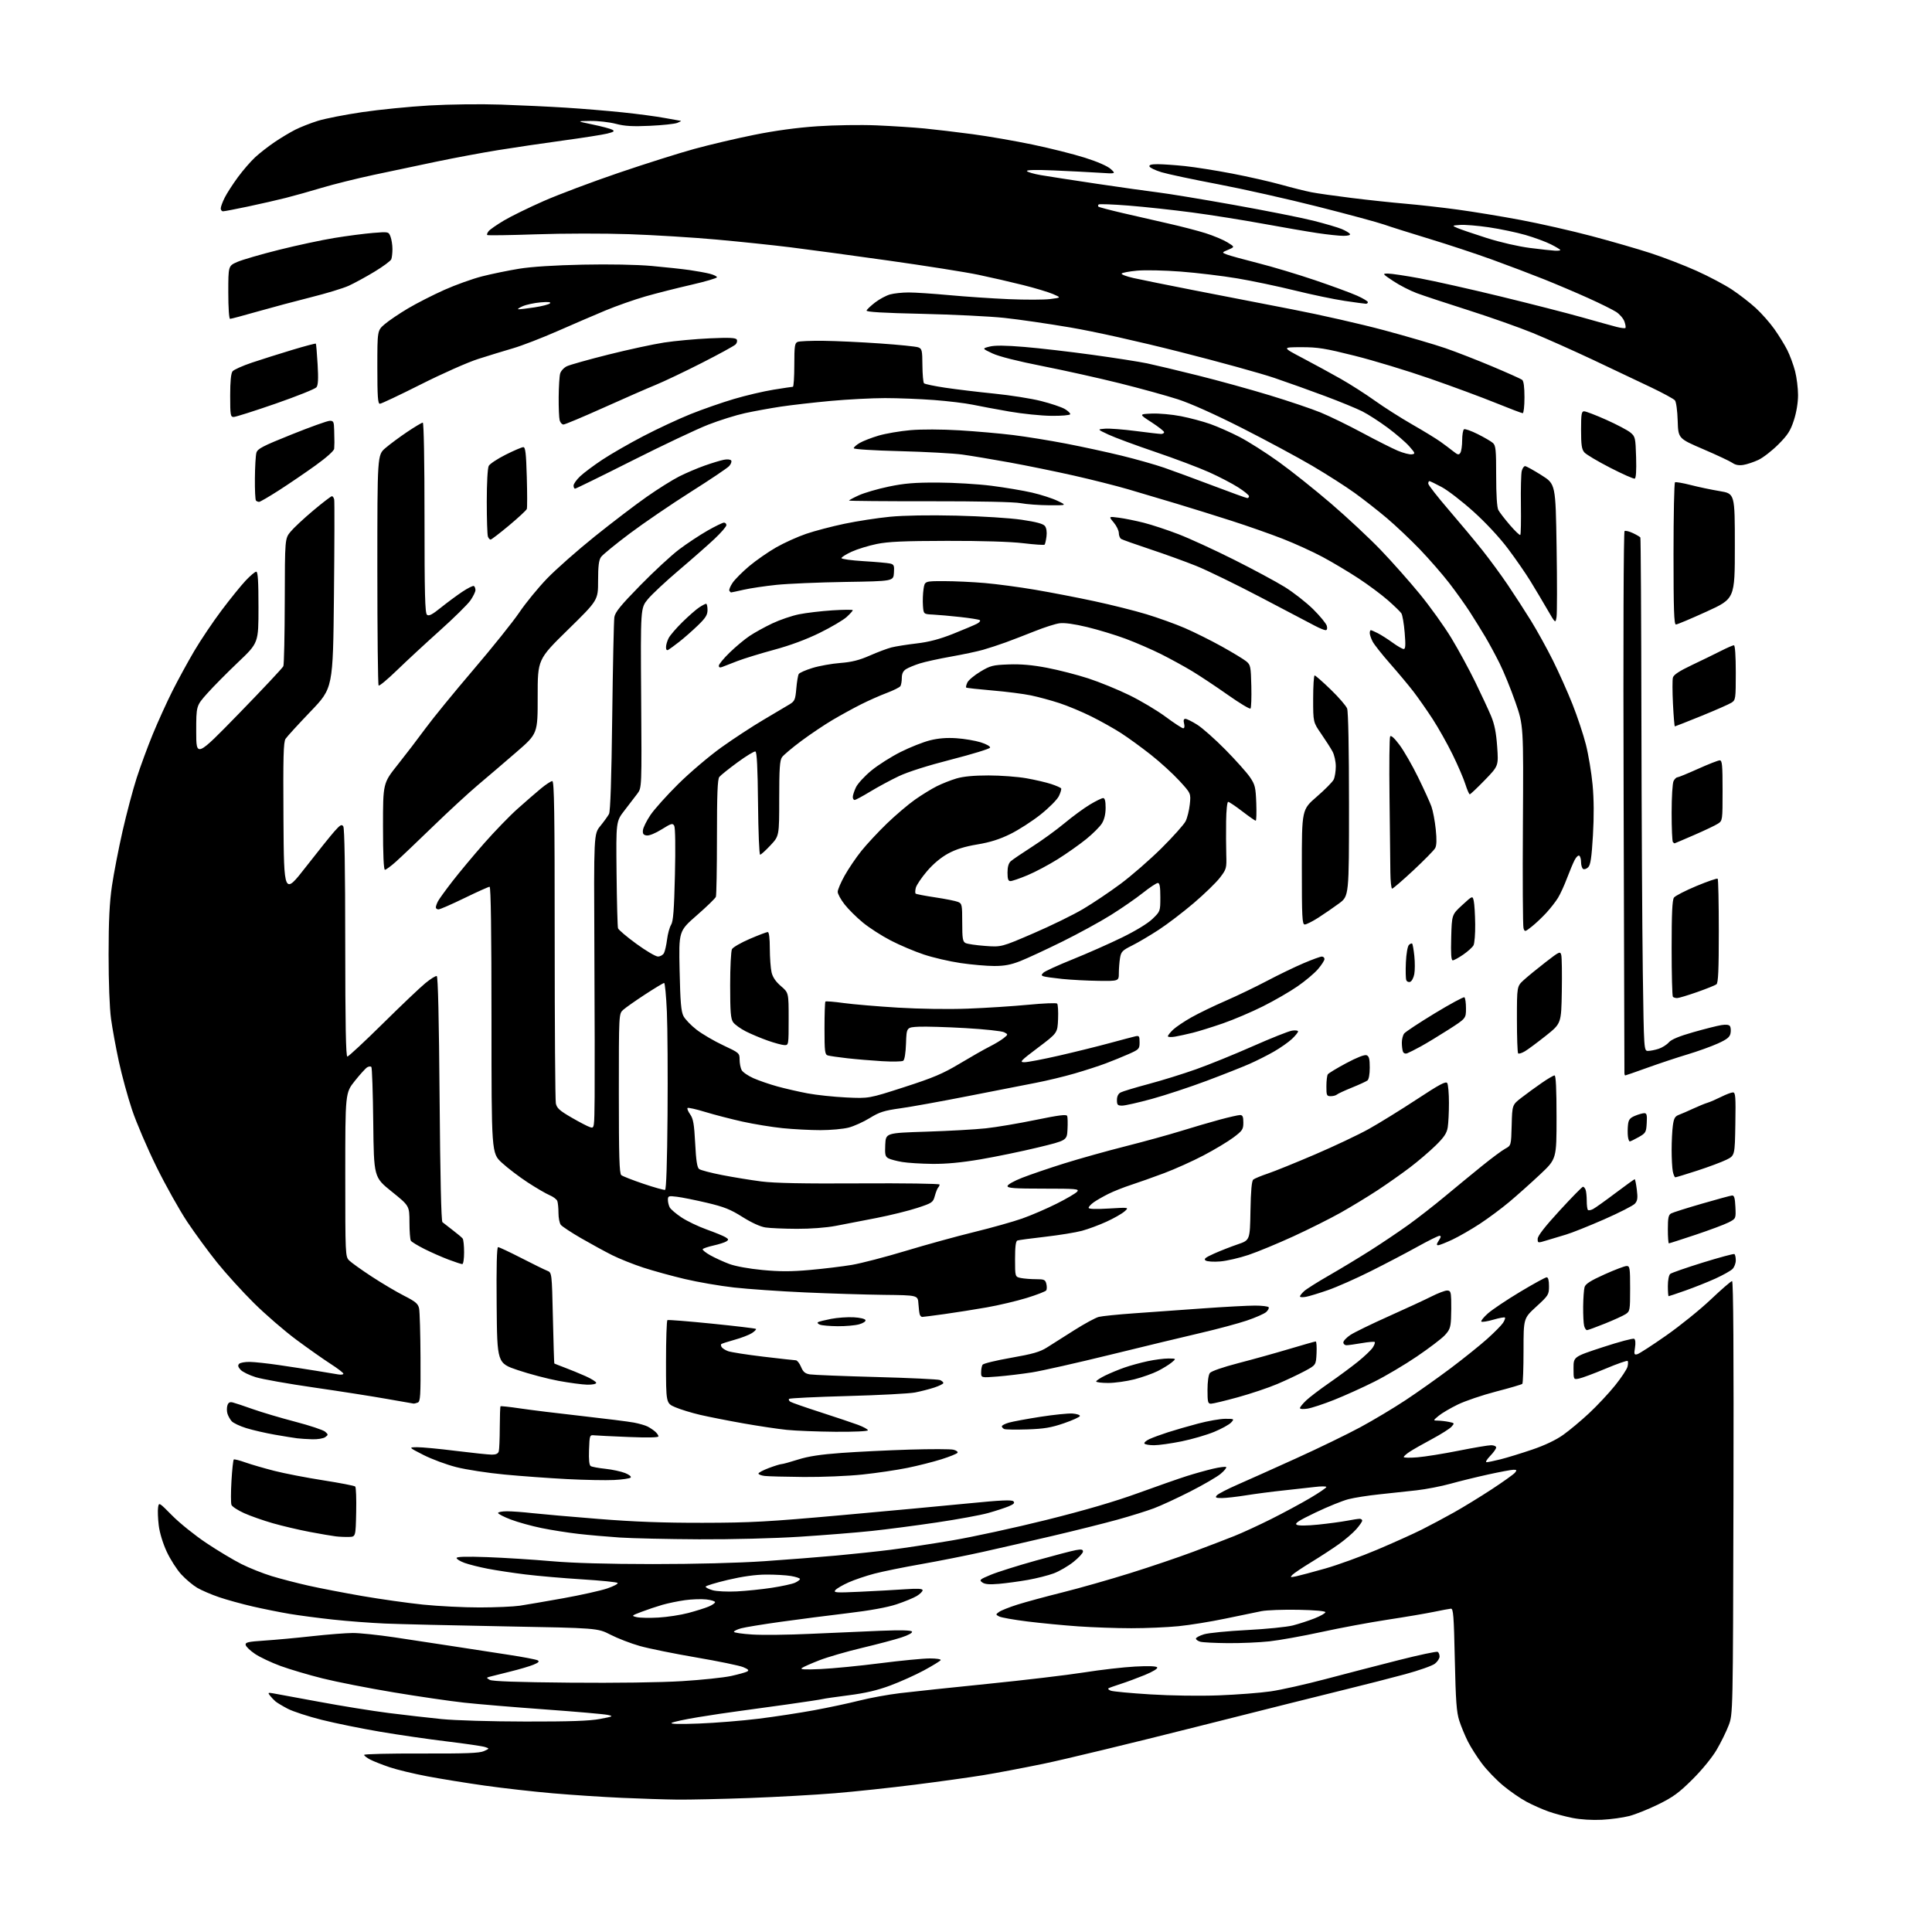 <?xml version="1.0" encoding="UTF-8" standalone="no"?>
<svg 
  version="1.1" 
  xmlns="http://www.w3.org/2000/svg" 
  xmlns:xlink="http://www.w3.org/1999/xlink" 
  xmlns:svg="http://www.w3.org/2000/svg"
  xmlns:rdf="http://www.w3.org/1999/02/22-rdf-syntax-ns#"
  xmlns:cc="http://creativecommons.org/ns#"
  xmlns:dc="http://purl.org/dc/elements/1.1/"
  viewBox="0 0 1024 1024"
  width="1024"
  height="1024"
>
<style>svg {background-color: white; }</style>"
<path stroke="none" fill="black" fill-rule="evenodd" d="M849.00,964.52C843.96,964.78 837.65,964.39 833.50,963.56C829.65,962.80 823.90,961.26 820.72,960.13C817.55,959.01 812.32,956.69 809.11,954.98C805.90,953.27 800.32,949.42 796.71,946.42C793.10,943.42 788.04,938.17 785.47,934.74C782.89,931.32 779.53,926.04 778.00,923.01C776.48,919.98 774.42,915.02 773.45,912.00C771.99,907.52 771.56,901.51 771.08,879.50C770.58,856.35 770.29,852.52 769.00,852.63C768.17,852.70 764.12,853.46 760.00,854.31C755.88,855.17 744.85,857.04 735.50,858.46C726.15,859.88 710.40,862.81 700.50,864.97C690.60,867.13 678.13,869.37 672.79,869.95C667.45,870.53 657.55,870.96 650.79,870.90C644.03,870.85 637.46,870.51 636.19,870.15C634.92,869.79 633.88,869.05 633.87,868.50C633.86,867.95 635.80,866.92 638.18,866.20C640.55,865.49 650.80,864.48 660.95,863.96C671.10,863.44 682.03,862.34 685.24,861.52C688.45,860.69 693.64,859.00 696.77,857.76C699.91,856.52 702.48,855.05 702.49,854.50C702.49,853.89 696.87,853.39 688.13,853.22C680.22,853.07 671.45,853.39 668.63,853.94C665.81,854.49 657.20,856.27 649.50,857.89C641.80,859.51 630.58,861.33 624.58,861.92C618.57,862.51 607.32,863.00 599.58,862.99C591.83,862.99 579.20,862.54 571.50,862.01C563.80,861.47 551.65,860.30 544.50,859.41C537.35,858.52 530.63,857.33 529.57,856.76C527.67,855.75 527.67,855.71 529.55,854.34C530.60,853.57 534.99,851.83 539.31,850.46C543.62,849.10 554.43,846.17 563.33,843.95C572.22,841.73 588.27,837.16 599.00,833.80C609.73,830.45 624.80,825.34 632.50,822.45C640.20,819.56 649.98,815.82 654.22,814.12C658.47,812.43 667.31,808.35 673.86,805.07C680.41,801.79 689.64,796.81 694.38,794.01C699.12,791.21 703.00,788.57 703.00,788.14C703.00,787.72 700.19,787.71 696.75,788.14C693.31,788.56 685.77,789.40 680.00,790.00C674.23,790.60 665.45,791.75 660.50,792.54C655.55,793.34 649.76,793.99 647.63,794.00C644.40,794.00 643.95,793.76 644.93,792.59C645.57,791.81 650.47,789.27 655.80,786.94C661.14,784.61 675.20,778.31 687.05,772.93C698.91,767.56 714.21,760.13 721.05,756.43C727.90,752.73 738.67,746.29 745.00,742.10C751.32,737.92 762.08,730.30 768.91,725.17C775.74,720.03 784.42,713.06 788.21,709.67C791.99,706.28 795.78,702.46 796.62,701.17C797.47,699.88 797.93,698.60 797.65,698.32C797.38,698.04 794.59,698.56 791.47,699.47C788.34,700.38 785.50,700.82 785.14,700.46C784.79,700.10 786.35,698.16 788.61,696.15C790.88,694.14 798.53,689.01 805.62,684.75C812.71,680.49 819.08,677.00 819.76,677.00C820.57,677.00 821.00,678.62 821.00,681.69C821.00,686.19 820.74,686.61 814.25,692.56C807.50,698.74 807.50,698.74 807.50,715.78C807.50,725.15 807.21,733.11 806.86,733.47C806.51,733.82 800.28,735.65 793.01,737.53C785.74,739.42 776.58,742.52 772.65,744.44C768.72,746.35 764.15,749.04 762.50,750.42C759.50,752.93 759.50,752.93 762.12,752.96C763.57,752.98 766.17,753.28 767.91,753.63C770.96,754.24 771.01,754.33 769.32,756.20C768.36,757.26 763.73,760.18 759.04,762.70C754.34,765.21 749.04,768.22 747.26,769.39C745.47,770.55 744.01,771.84 744.01,772.26C744.00,772.67 747.26,772.74 751.25,772.41C755.24,772.09 765.06,770.51 773.07,768.91C781.09,767.31 788.85,766.00 790.32,766.00C791.80,766.00 793.00,766.54 793.00,767.20C793.00,767.86 791.56,769.89 789.80,771.70C788.05,773.52 787.19,775.00 787.91,775.00C788.63,775.00 791.98,774.31 795.36,773.46C798.74,772.61 806.23,770.31 812.00,768.35C818.77,766.06 824.65,763.26 828.55,760.49C831.88,758.12 838.06,752.95 842.29,749.00C846.52,745.05 852.69,738.46 855.99,734.36C859.29,730.25 862.27,725.77 862.61,724.40C862.96,723.03 862.98,721.65 862.67,721.33C862.35,721.02 857.10,722.85 850.99,725.42C844.89,727.98 838.56,730.34 836.95,730.66C834.00,731.25 834.00,731.25 834.00,725.18C834.00,719.11 834.00,719.11 849.54,714.02C858.08,711.22 865.55,709.22 866.14,709.59C866.80,709.99 866.97,711.80 866.58,714.25C866.01,717.80 866.14,718.20 867.79,717.77C868.80,717.50 875.68,713.06 883.06,707.89C890.44,702.73 901.11,694.11 906.76,688.75C912.41,683.39 917.48,679.00 918.04,679.00C918.71,679.00 918.96,716.97 918.77,793.75C918.50,908.50 918.50,908.50 916.22,914.49C914.97,917.79 912.09,923.64 909.82,927.49C907.42,931.56 902.07,938.11 897.04,943.11C889.89,950.22 886.75,952.52 878.94,956.35C873.75,958.90 866.80,961.69 863.50,962.54C860.20,963.39 853.67,964.29 849.00,964.52zM359.00,953.83C352.68,953.76 339.40,953.34 329.50,952.89C319.60,952.45 303.18,951.37 293.00,950.49C282.82,949.61 266.62,947.78 257.00,946.42C247.38,945.06 233.63,942.84 226.45,941.48C219.28,940.13 210.25,937.95 206.39,936.63C202.54,935.32 197.95,933.51 196.19,932.60C194.44,931.69 193.00,930.58 193.00,930.12C193.00,929.67 206.61,929.35 223.25,929.40C246.90,929.48 254.15,929.20 256.50,928.13C259.50,926.76 259.50,926.76 257.00,925.94C255.62,925.49 246.62,924.17 237.00,923.01C227.38,921.86 211.40,919.54 201.50,917.86C191.60,916.18 177.64,913.34 170.48,911.54C163.33,909.74 155.23,907.10 152.48,905.66C149.74,904.22 146.82,902.47 146.00,901.77C145.18,901.07 143.88,899.71 143.13,898.75C141.88,897.16 142.01,897.04 144.63,897.48C146.21,897.74 157.18,899.76 169.00,901.96C180.82,904.17 197.47,906.85 206.00,907.93C214.53,909.00 227.12,910.45 234.00,911.14C241.09,911.86 260.34,912.43 278.50,912.45C302.10,912.49 312.47,912.13 318.00,911.08C325.08,909.74 325.30,909.62 322.00,908.92C320.07,908.51 305.23,907.21 289.00,906.04C272.77,904.87 253.43,903.25 246.00,902.44C238.57,901.63 221.66,899.16 208.42,896.95C195.18,894.75 178.30,891.43 170.92,889.58C163.54,887.74 153.53,884.77 148.69,883.00C143.84,881.22 137.77,878.36 135.20,876.63C132.62,874.91 130.38,872.76 130.21,871.86C129.94,870.46 131.41,870.12 140.20,869.54C145.86,869.17 157.25,868.12 165.50,867.20C173.75,866.29 183.43,865.53 187.00,865.52C190.57,865.51 200.47,866.54 209.00,867.81C217.53,869.08 231.47,871.20 240.00,872.52C248.53,873.84 261.80,875.88 269.50,877.06C277.20,878.23 284.15,879.56 284.95,880.00C286.04,880.60 285.49,881.19 282.78,882.32C280.79,883.15 275.19,884.80 270.33,885.99C265.47,887.17 260.64,888.39 259.59,888.69C257.70,889.23 257.70,889.26 259.59,890.37C260.89,891.13 274.36,891.61 302.00,891.85C326.13,892.07 350.18,891.74 361.50,891.04C371.95,890.39 383.65,889.16 387.50,888.31C391.35,887.46 395.18,886.40 396.00,885.95C397.15,885.31 396.67,884.78 393.93,883.62C391.96,882.80 380.74,880.48 369.00,878.48C357.25,876.47 343.78,873.74 339.07,872.40C334.36,871.07 327.40,868.38 323.61,866.44C316.71,862.90 316.71,862.90 267.11,862.00C239.82,861.50 211.43,860.83 204.00,860.51C196.57,860.19 184.20,859.25 176.50,858.42C168.80,857.58 158.45,856.22 153.50,855.39C148.55,854.56 139.78,852.80 134.00,851.48C128.22,850.15 120.17,847.93 116.11,846.54C112.04,845.16 106.84,842.92 104.55,841.58C102.26,840.24 98.45,837.04 96.08,834.47C93.72,831.91 90.24,826.46 88.35,822.38C86.29,817.92 84.60,812.35 84.13,808.45C83.70,804.88 83.54,800.65 83.78,799.05C84.21,796.14 84.21,796.14 91.35,803.36C95.28,807.33 103.40,813.85 109.40,817.85C115.39,821.85 123.73,826.85 127.93,828.96C132.13,831.08 139.37,833.96 144.03,835.38C148.69,836.80 157.45,839.07 163.50,840.43C169.55,841.79 182.38,844.26 192.00,845.93C201.62,847.59 216.12,849.64 224.22,850.48C232.32,851.31 245.82,851.99 254.22,851.98C262.62,851.97 272.20,851.55 275.50,851.06C278.80,850.56 289.15,848.79 298.50,847.11C307.85,845.43 318.35,843.09 321.83,841.91C325.31,840.73 327.79,839.41 327.33,838.98C326.87,838.55 318.40,837.70 308.50,837.09C298.60,836.47 285.10,835.30 278.50,834.49C271.90,833.68 262.90,832.31 258.50,831.46C254.10,830.61 248.59,829.22 246.25,828.38C243.91,827.53 242.00,826.36 242.00,825.78C242.00,825.05 247.12,824.91 258.25,825.31C267.19,825.64 282.38,826.60 292.00,827.44C303.69,828.46 321.64,828.98 346.06,828.99C368.63,828.99 391.20,828.41 405.06,827.47C417.40,826.62 434.70,825.27 443.50,824.46C452.30,823.65 465.12,822.29 472.00,821.42C478.88,820.56 493.50,818.34 504.50,816.48C515.50,814.62 538.05,809.72 554.61,805.59C574.83,800.55 590.77,795.89 603.11,791.41C613.23,787.73 624.88,783.66 629.00,782.35C633.12,781.04 639.38,779.29 642.90,778.46C646.42,777.64 649.57,777.24 649.90,777.58C650.23,777.92 648.92,779.52 647.00,781.14C645.08,782.76 637.86,786.96 630.96,790.47C624.06,793.99 615.37,798.01 611.64,799.41C607.91,800.82 599.15,803.55 592.18,805.48C585.20,807.41 569.83,811.26 558.00,814.03C546.17,816.80 529.42,820.64 520.76,822.57C512.10,824.50 497.47,827.40 488.26,829.02C479.04,830.63 467.90,832.90 463.50,834.05C459.10,835.20 452.92,837.29 449.76,838.70C446.61,840.11 443.46,841.95 442.76,842.79C441.63,844.16 443.04,844.25 456.00,843.65C463.98,843.28 474.66,842.69 479.75,842.34C486.48,841.88 489.00,842.02 489.00,842.87C489.00,843.51 487.60,844.88 485.90,845.92C484.19,846.95 479.35,848.94 475.13,850.34C470.21,851.96 461.03,853.63 449.49,855.00C439.59,856.17 423.62,858.23 414.00,859.57C404.38,860.91 394.81,862.48 392.75,863.05C390.69,863.63 389.00,864.46 389.00,864.90C389.00,865.35 393.39,865.99 398.75,866.33C404.11,866.68 417.95,866.51 429.50,865.97C441.05,865.43 457.75,864.70 466.60,864.35C477.52,863.92 482.92,864.06 483.36,864.77C483.76,865.41 481.54,866.65 477.76,867.89C474.32,869.02 464.90,871.51 456.83,873.43C448.76,875.35 438.63,878.29 434.33,879.96C430.02,881.64 425.82,883.49 425.00,884.08C423.91,884.86 426.66,885.01 435.00,884.63C441.32,884.34 455.50,882.96 466.50,881.55C477.50,880.15 489.33,879.00 492.81,879.00C496.43,879.00 498.87,879.40 498.55,879.93C498.23,880.44 494.27,882.86 489.74,885.32C485.21,887.77 477.16,891.39 471.86,893.36C464.99,895.92 458.66,897.40 449.86,898.52C443.06,899.39 436.82,900.29 436.00,900.53C435.18,900.76 426.62,902.07 417.00,903.42C407.38,904.78 395.68,906.39 391.00,907.00C386.32,907.60 376.88,909.02 370.00,910.15C363.12,911.27 356.82,912.63 356.00,913.16C355.02,913.79 360.07,913.91 370.46,913.51C379.23,913.18 393.41,912.03 401.96,910.97C410.51,909.91 423.80,907.88 431.50,906.46C439.20,905.04 450.00,902.74 455.50,901.34C461.00,899.94 470.68,898.17 477.00,897.41C483.32,896.64 504.25,894.43 523.50,892.48C542.75,890.54 565.70,887.82 574.50,886.43C583.30,885.03 595.50,883.63 601.60,883.31C608.89,882.92 612.93,883.08 613.35,883.76C613.74,884.38 611.03,886.03 606.75,887.79C602.76,889.42 597.02,891.55 594.00,892.51C590.98,893.48 588.09,894.51 587.58,894.80C587.07,895.09 587.61,895.68 588.77,896.11C589.93,896.54 599.34,897.42 609.69,898.06C620.71,898.75 635.74,898.96 646.00,898.58C655.62,898.21 668.02,897.26 673.55,896.45C679.07,895.64 692.12,892.72 702.55,889.95C712.97,887.19 730.40,882.67 741.27,879.92C752.15,877.16 761.49,875.18 762.02,875.51C762.56,875.85 763.00,876.96 763.00,877.99C763.00,879.01 761.89,880.73 760.52,881.80C759.16,882.88 752.07,885.38 744.77,887.36C737.47,889.34 723.40,892.94 713.50,895.36C703.60,897.77 667.83,906.74 634.00,915.29C600.17,923.84 563.73,932.64 553.00,934.85C542.27,937.06 527.88,939.79 521.00,940.90C514.12,942.02 497.93,944.28 485.00,945.91C472.07,947.55 452.95,949.59 442.50,950.45C432.05,951.31 411.57,952.45 397.00,952.99C382.43,953.52 365.32,953.90 359.00,953.83zM349.00,857.34C353.68,857.07 360.79,855.98 364.82,854.91C368.85,853.84 373.69,852.32 375.57,851.53C377.46,850.75 379.00,849.69 379.00,849.18C379.00,848.67 376.89,848.02 374.31,847.73C371.74,847.44 366.67,847.62 363.06,848.12C359.45,848.62 354.06,849.74 351.08,850.59C348.10,851.45 343.15,853.11 340.08,854.28C334.59,856.38 334.55,856.42 337.50,857.12C339.15,857.51 344.32,857.61 349.00,857.34zM390.50,843.48C395.45,843.23 403.82,842.37 409.10,841.56C414.38,840.75 419.89,839.55 421.35,838.89C422.81,838.22 424.00,837.33 424.00,836.90C424.00,836.47 421.86,835.76 419.25,835.31C416.64,834.87 410.68,834.53 406.00,834.56C400.38,834.59 393.52,835.55 385.75,837.38C379.29,838.91 374.00,840.52 374.00,840.98C374.00,841.43 375.69,842.28 377.75,842.87C379.81,843.45 385.55,843.73 390.50,843.48zM529.49,839.47C524.34,839.91 521.99,839.71 520.61,838.70C518.89,837.45 519.26,837.12 525.12,834.68C528.63,833.22 539.38,829.83 549.00,827.15C558.62,824.46 568.19,821.96 570.25,821.59C573.18,821.06 574.00,821.23 574.00,822.37C574.00,823.17 571.72,825.65 568.92,827.87C566.13,830.09 561.45,832.81 558.52,833.91C555.59,835.00 549.44,836.56 544.85,837.38C540.26,838.19 533.35,839.13 529.49,839.47zM687.00,835.47C688.92,835.06 695.90,833.20 702.50,831.32C709.10,829.44 721.48,824.94 730.00,821.33C738.52,817.72 749.10,812.96 753.50,810.75C757.90,808.54 765.55,804.46 770.50,801.69C775.45,798.92 784.48,793.39 790.56,789.41C796.64,785.43 802.20,781.46 802.93,780.59C804.06,779.23 803.95,779.00 802.20,779.00C801.08,779.00 795.06,780.12 788.83,781.49C782.60,782.86 773.58,785.07 768.79,786.41C763.99,787.75 755.89,789.32 750.79,789.90C745.68,790.48 736.77,791.44 731.00,792.04C725.23,792.64 717.91,793.78 714.75,794.59C711.59,795.39 703.75,798.57 697.33,801.64C688.21,806.01 686.02,807.43 687.31,808.16C688.33,808.72 692.72,808.69 698.73,808.07C704.10,807.51 710.92,806.60 713.89,806.03C716.85,805.46 719.89,805.00 720.64,805.00C721.39,805.00 722.00,805.43 722.00,805.97C722.00,806.50 720.58,808.55 718.84,810.53C717.10,812.51 712.94,816.08 709.59,818.46C706.24,820.85 699.67,825.13 695.00,827.98C690.33,830.83 685.83,833.84 685.00,834.68C683.66,836.04 683.87,836.12 687.00,835.47zM370.54,815.86C354.02,815.78 335.10,815.35 328.50,814.92C321.90,814.48 312.00,813.61 306.50,812.98C301.00,812.35 292.23,810.97 287.00,809.90C281.77,808.83 274.46,806.81 270.75,805.39C267.04,803.98 264.00,802.41 264.00,801.91C264.00,801.41 266.14,801.00 268.75,801.01C271.36,801.01 277.32,801.45 282.00,801.98C286.68,802.50 302.43,803.89 317.00,805.05C336.13,806.58 351.56,807.16 372.50,807.12C397.97,807.08 406.91,806.59 446.00,803.08C470.48,800.88 500.73,798.07 513.24,796.83C530.30,795.14 536.26,794.86 537.12,795.72C537.98,796.58 537.36,797.24 534.64,798.38C532.65,799.21 527.75,800.81 523.76,801.93C519.77,803.05 507.50,805.30 496.50,806.93C485.50,808.57 469.98,810.60 462.00,811.44C454.02,812.29 436.94,813.66 424.04,814.49C410.36,815.37 388.05,815.94 370.54,815.86zM185.00,814.61C183.07,814.67 179.93,814.54 178.00,814.31C176.07,814.09 169.85,813.02 164.17,811.95C158.48,810.87 149.71,808.81 144.67,807.37C139.62,805.93 132.76,803.52 129.41,802.01C126.06,800.50 123.03,798.53 122.68,797.62C122.33,796.71 122.33,791.01 122.68,784.95C123.03,778.88 123.59,773.76 123.92,773.55C124.26,773.34 127.01,774.04 130.02,775.11C133.03,776.18 139.95,778.19 145.38,779.58C150.82,780.97 162.52,783.23 171.38,784.61C180.25,786.00 187.85,787.47 188.28,787.89C188.71,788.32 188.94,794.48 188.78,801.58C188.50,814.50 188.50,814.50 185.00,814.61zM325.43,784.43C321.07,784.65 309.85,784.43 300.50,783.95C291.15,783.46 276.26,782.38 267.42,781.54C258.58,780.71 247.07,778.94 241.85,777.61C236.63,776.29 228.80,773.38 224.43,771.15C216.50,767.10 216.50,767.10 221.06,767.05C223.57,767.02 232.79,767.89 241.56,768.99C250.33,770.08 258.93,770.98 260.68,770.99C262.87,771.00 264.02,770.45 264.36,769.25C264.63,768.29 264.87,762.60 264.89,756.62C264.91,750.64 265.09,745.58 265.29,745.37C265.50,745.17 270.13,745.67 275.58,746.48C281.04,747.30 295.73,749.11 308.22,750.50C320.72,751.90 333.22,753.47 336.00,754.00C338.78,754.53 342.05,755.48 343.28,756.11C344.50,756.74 346.29,757.94 347.25,758.78C348.21,759.62 349.00,760.75 349.00,761.30C349.00,761.93 343.38,762.05 333.25,761.64C324.59,761.29 316.38,760.89 315.00,760.75C312.54,760.50 312.49,760.64 312.20,768.41C312.01,773.74 312.30,776.57 313.10,777.06C313.76,777.47 317.26,778.12 320.89,778.50C324.52,778.89 329.21,779.90 331.31,780.74C333.52,781.62 334.76,782.64 334.25,783.15C333.76,783.64 329.80,784.21 325.43,784.43zM426.00,782.83C416.38,782.75 407.04,782.50 405.25,782.28C403.46,782.05 402.00,781.48 402.00,781.01C402.00,780.53 404.49,779.21 407.54,778.07C410.58,776.93 413.62,775.99 414.29,775.99C414.95,775.98 418.88,774.90 423.00,773.59C428.34,771.89 434.95,770.88 446.00,770.08C454.52,769.46 470.76,768.67 482.07,768.32C493.39,767.98 503.87,768.00 505.36,768.38C506.86,768.75 507.82,769.48 507.50,770.00C507.18,770.52 503.35,772.07 498.98,773.45C494.62,774.82 486.49,776.88 480.91,778.02C475.34,779.15 464.64,780.74 457.14,781.53C449.64,782.33 435.62,782.91 426.00,782.83zM611.65,766.00C609.16,766.00 606.87,765.60 606.57,765.11C606.27,764.62 607.48,763.55 609.26,762.73C611.04,761.91 615.42,760.30 619.00,759.15C622.58,757.99 629.77,755.91 635.00,754.53C640.23,753.14 646.71,752.00 649.40,752.00C654.21,752.00 654.27,752.04 652.54,753.95C651.57,755.03 647.55,757.25 643.61,758.89C639.67,760.53 631.89,762.80 626.32,763.94C620.75,765.07 614.15,766.00 611.65,766.00zM165.56,762.85C162.78,762.77 159.15,762.54 157.50,762.33C155.85,762.13 150.50,761.26 145.61,760.41C140.72,759.55 133.93,757.99 130.52,756.93C127.12,755.88 123.63,754.23 122.78,753.26C121.93,752.29 120.93,750.49 120.55,749.25C120.17,748.01 120.16,746.06 120.53,744.90C121.02,743.37 121.78,742.94 123.35,743.32C124.53,743.61 129.32,745.20 134.00,746.87C138.68,748.53 148.80,751.54 156.50,753.55C164.20,755.56 171.32,757.93 172.32,758.82C174.05,760.35 174.05,760.49 172.38,761.71C171.41,762.42 168.34,762.93 165.56,762.85zM442.75,758.87C433.26,758.79 421.68,758.34 417.00,757.86C412.32,757.38 401.98,755.83 394.00,754.42C386.02,753.01 375.74,750.98 371.15,749.92C366.56,748.85 360.60,747.02 357.90,745.86C353.00,743.75 353.00,743.75 353.00,721.94C353.00,709.94 353.34,699.92 353.75,699.69C354.16,699.45 364.78,700.29 377.35,701.56C389.91,702.83 400.41,704.08 400.68,704.35C400.95,704.62 399.99,705.62 398.54,706.57C397.09,707.52 392.93,709.12 389.31,710.12C385.68,711.13 382.51,712.16 382.26,712.41C382.01,712.66 382.11,713.37 382.50,714.00C382.88,714.62 384.39,715.58 385.84,716.13C387.30,716.68 395.69,718.00 404.49,719.05C413.30,720.10 421.09,720.97 421.80,720.98C422.52,720.99 423.75,722.55 424.55,724.45C425.67,727.15 426.71,728.03 429.24,728.45C431.03,728.74 446.90,729.38 464.50,729.85C482.10,730.32 497.29,731.05 498.25,731.46C499.21,731.88 500.00,732.58 500.00,733.03C500.00,733.47 497.86,734.54 495.25,735.41C492.64,736.27 488.02,737.46 485.00,738.04C481.98,738.63 465.87,739.48 449.21,739.93C432.55,740.38 418.61,741.05 418.24,741.43C417.86,741.80 418.19,742.50 418.96,742.98C419.73,743.45 426.92,745.96 434.93,748.54C442.94,751.13 451.86,754.12 454.75,755.19C457.64,756.27 460.00,757.56 460.00,758.07C460.00,758.61 452.79,758.94 442.75,758.87zM544.50,757.61C538.45,757.81 532.94,757.72 532.25,757.41C531.56,757.09 531.00,756.44 531.00,755.96C531.00,755.49 532.69,754.61 534.75,754.02C536.81,753.43 544.33,752.04 551.46,750.93C558.59,749.82 566.24,749.04 568.46,749.20C570.68,749.37 572.44,749.95 572.37,750.50C572.29,751.05 568.47,752.79 563.87,754.37C557.13,756.68 553.36,757.32 544.50,757.61zM693.02,746.61C690.74,746.98 689.00,746.85 689.00,746.32C689.00,745.81 690.46,744.00 692.25,742.30C694.04,740.60 699.55,736.40 704.50,732.98C709.45,729.55 716.31,724.47 719.75,721.70C723.19,718.92 726.71,715.57 727.58,714.24C728.45,712.91 728.92,711.59 728.63,711.30C728.35,711.01 725.24,711.28 721.72,711.89C718.21,712.50 714.59,713.00 713.67,713.00C712.75,713.00 712.00,712.33 712.00,711.51C712.00,710.70 713.70,708.90 715.78,707.52C717.86,706.15 726.98,701.71 736.03,697.66C745.09,693.61 755.30,688.88 758.72,687.15C762.14,685.42 765.86,684.00 766.97,684.00C768.70,684.00 769.02,684.70 769.16,688.75C769.25,691.36 769.20,695.98 769.07,699.00C768.85,703.62 768.31,705.03 765.66,707.82C763.92,709.65 757.29,714.68 750.92,719.00C744.55,723.33 734.40,729.34 728.36,732.36C722.33,735.39 712.81,739.69 707.21,741.92C701.61,744.15 695.22,746.26 693.02,746.61zM219.17,743.92C218.80,743.88 212.43,742.77 205.00,741.45C197.57,740.12 180.30,737.42 166.61,735.44C152.91,733.47 138.93,730.99 135.52,729.93C132.12,728.88 128.50,727.11 127.49,725.99C126.14,724.50 125.95,723.65 126.75,722.85C127.36,722.24 129.93,721.79 132.46,721.84C135.00,721.89 141.89,722.63 147.79,723.50C153.68,724.36 162.55,725.73 167.50,726.53C172.45,727.34 177.74,728.21 179.25,728.47C180.76,728.74 182.00,728.56 182.00,728.09C182.00,727.62 178.96,725.28 175.25,722.90C171.54,720.51 163.34,714.74 157.03,710.06C150.72,705.38 140.57,696.59 134.46,690.53C128.36,684.46 119.62,674.84 115.05,669.14C110.47,663.45 103.38,653.77 99.28,647.64C95.19,641.51 87.84,628.40 82.96,618.50C78.08,608.60 72.24,594.96 69.98,588.19C67.72,581.43 64.58,569.95 63.01,562.69C61.44,555.44 59.57,545.23 58.85,540.00C58.07,534.31 57.56,520.67 57.56,506.00C57.57,487.87 58.04,478.38 59.34,469.50C60.31,462.90 62.84,449.85 64.96,440.50C67.09,431.15 70.46,418.46 72.45,412.29C74.44,406.13 78.29,395.69 81.00,389.10C83.71,382.51 88.37,372.25 91.35,366.31C94.34,360.36 99.57,350.77 102.98,345.00C106.38,339.23 112.89,329.55 117.44,323.50C121.99,317.45 127.73,310.36 130.18,307.75C132.63,305.14 135.17,303.00 135.82,303.00C136.68,303.00 137.00,308.04 137.00,321.86C137.00,340.73 137.00,340.73 126.25,350.95C120.34,356.57 112.91,364.08 109.75,367.63C104.00,374.10 104.00,374.10 104.00,387.77C104.00,401.44 104.00,401.44 126.75,378.08C139.26,365.22 149.81,353.99 150.18,353.10C150.55,352.22 150.89,336.64 150.93,318.48C151.00,285.46 151.00,285.46 154.02,281.79C155.69,279.77 161.10,274.72 166.06,270.56C171.01,266.40 175.45,263.00 175.92,263.00C176.38,263.00 176.93,263.79 177.13,264.75C177.34,265.71 177.28,288.59 177.00,315.59C176.50,364.69 176.50,364.69 164.61,377.09C158.07,383.92 152.10,390.44 151.35,391.59C150.23,393.30 150.03,401.18 150.24,434.04C150.50,474.40 150.50,474.40 162.15,459.45C168.55,451.23 175.40,442.70 177.37,440.50C180.34,437.17 181.11,436.75 181.95,438.00C182.61,438.97 182.97,460.67 182.98,499.75C183.00,543.10 183.31,560.00 184.11,560.00C184.71,560.00 193.15,552.15 202.86,542.57C212.56,532.98 222.74,523.30 225.49,521.06C228.23,518.82 230.93,517.14 231.49,517.33C232.15,517.55 232.67,539.98 233.00,582.28C233.32,623.48 233.86,647.22 234.50,647.77C235.05,648.25 237.53,650.18 240.00,652.05C242.47,653.92 244.83,655.91 245.23,656.47C245.64,657.04 245.98,660.31 245.98,663.75C245.99,667.19 245.56,670.00 245.02,670.00C244.49,670.00 241.22,668.94 237.76,667.63C234.30,666.33 228.55,663.80 224.99,662.01C221.42,660.21 218.17,658.24 217.77,657.62C217.36,657.00 217.02,652.59 217.02,647.81C217.00,639.12 217.00,639.12 207.58,631.54C198.16,623.96 198.16,623.96 197.83,595.06C197.65,579.17 197.20,565.86 196.83,565.49C196.45,565.12 195.48,565.20 194.67,565.66C193.85,566.12 190.89,569.37 188.09,572.88C183.00,579.25 183.00,579.25 183.00,622.63C183.00,665.13 183.04,666.04 185.07,668.07C186.20,669.20 191.56,673.03 196.97,676.58C202.38,680.12 210.11,684.71 214.15,686.76C220.27,689.88 221.60,691.00 222.13,693.50C222.48,695.15 222.82,706.91 222.88,719.64C222.99,739.89 222.80,742.86 221.42,743.39C220.55,743.73 219.54,743.97 219.17,743.92zM641.83,744.00C640.22,744.00 640.00,743.11 640.00,736.69C640.00,732.39 640.51,728.70 641.25,727.73C641.99,726.75 648.16,724.62 656.50,722.45C664.20,720.46 676.38,717.06 683.56,714.91C690.75,712.76 696.96,711.00 697.36,711.00C697.76,711.00 697.96,713.81 697.80,717.25C697.50,723.50 697.50,723.50 691.50,726.72C688.20,728.49 681.67,731.57 677.00,733.55C672.33,735.54 662.91,738.70 656.08,740.58C649.25,742.46 642.84,744.00 641.83,744.00zM311.25,733.91C308.64,733.85 301.77,732.94 296.00,731.87C290.23,730.80 280.55,728.25 274.50,726.21C263.50,722.50 263.50,722.50 263.24,691.75C263.06,671.30 263.31,661.00 263.99,661.00C264.56,661.00 270.07,663.59 276.26,666.76C282.44,669.93 288.62,672.97 290.00,673.51C292.50,674.50 292.50,674.50 293.05,698.50C293.35,711.70 293.68,722.58 293.80,722.68C293.91,722.78 296.36,723.74 299.25,724.83C302.14,725.91 307.09,727.94 310.25,729.34C313.41,730.74 316.00,732.36 316.00,732.94C316.00,733.55 313.97,733.96 311.25,733.91zM587.34,733.00C583.85,733.00 581.00,732.64 581.00,732.20C581.00,731.76 583.14,730.35 585.75,729.07C588.36,727.80 592.98,725.88 596.00,724.83C599.02,723.77 604.57,722.25 608.32,721.45C612.06,720.65 617.01,720.01 619.32,720.03C623.50,720.07 623.50,720.07 621.01,722.14C619.64,723.28 616.33,725.32 613.66,726.67C610.99,728.02 605.40,730.00 601.24,731.07C597.08,732.13 590.83,733.00 587.34,733.00zM528.75,729.58C520.00,730.28 520.00,730.28 520.02,727.39C520.02,725.80 520.36,723.98 520.77,723.34C521.18,722.69 527.98,721.04 535.88,719.66C547.35,717.65 551.17,716.56 554.87,714.22C557.42,712.61 563.94,708.47 569.38,705.03C574.81,701.59 580.66,698.41 582.38,697.98C584.09,697.55 592.48,696.69 601.00,696.09C609.52,695.48 625.95,694.30 637.50,693.48C649.05,692.65 661.51,691.98 665.19,691.99C668.87,691.99 672.12,692.39 672.42,692.87C672.71,693.34 672.12,694.49 671.10,695.41C670.09,696.32 665.49,698.35 660.88,699.91C656.27,701.47 645.30,704.42 636.50,706.46C627.70,708.50 606.10,713.71 588.50,718.03C570.90,722.35 552.23,726.56 547.00,727.39C541.77,728.21 533.56,729.20 528.75,729.58zM841.13,705.00C840.64,705.00 839.96,703.99 839.63,702.75C839.30,701.51 839.07,696.90 839.11,692.50C839.16,688.10 839.49,683.47 839.85,682.21C840.34,680.50 842.98,678.81 850.41,675.46C855.86,673.01 861.15,671.00 862.16,671.00C863.84,671.00 864.00,672.02 864.00,682.98C864.00,694.45 863.90,695.02 861.65,696.50C860.35,697.35 855.41,699.61 850.66,701.52C845.91,703.43 841.62,705.00 841.13,705.00zM444.00,702.92C439.88,702.89 435.63,702.52 434.57,702.10C433.50,701.69 433.05,701.09 433.57,700.77C434.08,700.45 437.20,699.67 440.50,699.03C443.80,698.39 449.16,698.01 452.42,698.18C455.84,698.37 458.51,699.00 458.73,699.69C458.95,700.36 457.48,701.33 455.31,701.93C453.22,702.51 448.12,702.96 444.00,702.92zM488.79,698.00C488.32,698.00 487.74,697.44 487.50,696.75C487.26,696.06 486.94,693.48 486.78,691.00C486.50,686.50 486.50,686.50 468.50,686.30C458.60,686.18 439.70,685.60 426.50,685.00C413.30,684.41 396.43,683.23 389.00,682.40C381.57,681.56 369.88,679.55 363.00,677.92C356.12,676.30 346.23,673.57 341.00,671.87C335.77,670.16 328.35,667.20 324.50,665.28C320.65,663.35 313.23,659.30 308.00,656.28C302.77,653.25 297.94,650.06 297.25,649.19C296.56,648.33 296.00,645.49 296.00,642.89C296.00,640.29 295.72,637.44 295.38,636.54C295.04,635.65 293.21,634.28 291.33,633.49C289.44,632.70 284.21,629.65 279.70,626.71C275.19,623.76 269.02,619.07 266.00,616.28C260.50,611.22 260.50,611.22 260.50,540.61C260.50,494.20 260.16,470.00 259.50,470.00C258.95,470.00 252.95,472.70 246.16,476.00C239.38,479.30 233.19,482.00 232.41,482.00C231.64,482.00 231.00,481.52 231.00,480.93C231.00,480.35 231.51,478.89 232.14,477.68C232.77,476.48 236.25,471.68 239.88,467.00C243.51,462.32 251.02,453.32 256.57,447.00C262.13,440.68 270.12,432.42 274.34,428.66C278.55,424.90 284.13,420.06 286.73,417.91C289.33,415.76 292.03,414.00 292.73,414.00C293.75,414.00 294.00,430.80 294.00,497.88C294.00,544.01 294.27,583.12 294.61,584.80C295.11,587.32 296.56,588.64 302.86,592.29C307.06,594.73 311.51,597.04 312.75,597.43C315.00,598.13 315.00,598.13 315.17,581.32C315.26,572.07 315.20,536.95 315.03,503.27C314.73,442.04 314.73,442.04 318.21,437.77C320.12,435.42 322.18,432.56 322.79,431.42C323.52,430.03 324.09,412.84 324.49,379.92C324.83,352.74 325.33,328.98 325.62,327.12C326.03,324.46 328.91,320.92 339.32,310.28C346.57,302.87 355.86,294.28 359.98,291.18C364.09,288.08 370.83,283.63 374.95,281.27C379.08,278.92 383.02,277.00 383.73,277.00C384.43,277.00 385.00,277.60 385.00,278.34C385.00,279.08 382.18,282.34 378.74,285.59C375.29,288.84 366.77,296.33 359.81,302.24C352.84,308.15 345.42,315.09 343.32,317.65C339.50,322.32 339.50,322.32 339.83,369.91C340.16,417.50 340.16,417.50 337.83,420.63C336.55,422.34 333.48,426.36 331.00,429.55C326.50,435.35 326.50,435.35 326.79,462.92C326.95,478.09 327.30,491.18 327.56,492.00C327.82,492.82 332.19,496.53 337.27,500.23C342.34,503.94 347.50,506.97 348.71,506.98C349.93,506.99 351.37,506.18 351.91,505.17C352.45,504.17 353.19,500.91 353.56,497.92C353.93,494.94 354.89,491.45 355.69,490.17C356.83,488.36 357.29,482.37 357.73,463.60C358.07,449.20 357.92,438.68 357.36,437.68C356.53,436.19 355.81,436.39 350.72,439.57C347.42,441.64 344.07,443.01 342.76,442.82C341.01,442.57 340.56,441.93 340.77,440.00C340.92,438.62 342.70,435.02 344.73,432.00C346.76,428.98 353.42,421.55 359.53,415.50C365.65,409.45 375.91,400.74 382.34,396.13C388.77,391.53 398.86,384.92 404.76,381.45C410.67,377.97 416.85,374.30 418.50,373.30C421.21,371.64 421.55,370.85 422.06,364.94C422.37,361.35 422.95,357.88 423.36,357.23C423.76,356.58 427.01,355.15 430.58,354.05C434.16,352.94 440.78,351.75 445.29,351.40C451.42,350.93 455.40,349.93 461.00,347.47C465.12,345.65 470.30,343.71 472.50,343.15C474.70,342.59 480.68,341.64 485.79,341.04C492.44,340.26 497.99,338.79 505.24,335.91C510.82,333.68 516.48,331.29 517.83,330.58C519.18,329.87 519.83,329.01 519.28,328.67C518.73,328.33 514.05,327.59 508.89,327.02C503.72,326.45 497.25,325.88 494.50,325.74C489.50,325.50 489.50,325.50 489.18,321.00C489.00,318.52 489.14,314.59 489.49,312.25C490.12,308.00 490.12,308.00 500.31,308.01C505.92,308.01 515.67,308.47 522.00,309.02C528.33,309.57 540.25,311.16 548.50,312.56C556.75,313.96 570.88,316.68 579.91,318.62C588.93,320.55 601.41,323.67 607.63,325.56C613.85,327.45 623.00,330.74 627.96,332.88C632.93,335.02 641.73,339.41 647.54,342.63C653.34,345.86 659.18,349.40 660.52,350.50C662.81,352.37 662.98,353.20 663.23,363.66C663.38,369.79 663.18,375.14 662.79,375.54C662.39,375.94 656.99,372.68 650.79,368.31C644.58,363.93 636.10,358.30 631.94,355.78C627.79,353.27 620.36,349.20 615.44,346.73C610.52,344.27 602.10,340.61 596.73,338.60C591.35,336.59 582.14,333.79 576.25,332.37C569.27,330.69 564.15,329.99 561.52,330.35C559.31,330.66 553.45,332.53 548.50,334.52C543.55,336.50 536.58,339.18 533.00,340.49C529.42,341.79 524.02,343.56 521.00,344.42C517.98,345.28 510.32,346.90 504.00,348.02C497.68,349.14 490.25,350.77 487.50,351.64C484.75,352.51 481.49,353.86 480.25,354.64C478.68,355.62 478.00,357.02 477.98,359.27C477.98,361.05 477.64,363.03 477.23,363.67C476.82,364.31 473.56,365.93 469.99,367.28C466.42,368.62 460.26,371.35 456.30,373.35C452.34,375.34 445.59,379.05 441.30,381.58C437.01,384.11 429.55,389.12 424.72,392.71C419.89,396.31 415.28,400.19 414.47,401.34C413.30,403.02 413.00,407.44 413.00,423.27C413.00,443.09 413.00,443.09 408.36,448.04C405.81,450.77 403.35,453.00 402.88,453.00C402.41,453.00 401.91,440.77 401.77,425.83C401.58,406.99 401.16,398.55 400.39,398.30C399.78,398.09 395.50,400.69 390.89,404.07C386.27,407.46 381.94,410.93 381.25,411.80C380.31,412.99 380.00,420.94 380.00,443.61C380.00,460.23 379.74,474.51 379.43,475.33C379.11,476.16 374.55,480.58 369.30,485.16C359.75,493.50 359.75,493.50 360.21,514.50C360.57,531.18 360.99,536.13 362.27,538.58C363.15,540.27 366.29,543.53 369.25,545.81C372.21,548.09 378.53,551.79 383.31,554.03C391.81,558.01 392.00,558.17 392.00,561.61C392.00,563.55 392.49,566.04 393.08,567.16C393.68,568.27 396.50,570.21 399.34,571.47C402.18,572.73 407.88,574.69 412.00,575.83C416.13,576.96 423.32,578.62 428.00,579.50C432.68,580.38 441.90,581.36 448.50,581.68C460.50,582.25 460.50,582.25 479.22,576.21C494.79,571.18 499.74,569.08 508.72,563.70C514.65,560.14 521.75,556.10 524.51,554.72C527.26,553.34 530.61,551.32 531.95,550.24C534.38,548.27 534.38,548.27 532.23,547.12C531.05,546.49 521.85,545.50 511.79,544.92C501.73,544.34 490.57,544.01 487.00,544.18C480.50,544.50 480.50,544.50 480.21,552.97C480.03,558.16 479.45,561.75 478.71,562.24C478.04,562.68 473.00,562.77 467.50,562.45C462.00,562.12 453.68,561.42 449.00,560.89C444.32,560.36 439.71,559.69 438.75,559.40C437.19,558.92 437.00,557.34 437.00,545.10C437.00,537.53 437.22,531.12 437.48,530.85C437.75,530.58 442.10,530.93 447.16,531.63C452.22,532.32 465.16,533.42 475.93,534.07C487.42,534.77 502.73,534.99 513.00,534.60C522.62,534.24 537.02,533.31 545.00,532.54C552.98,531.77 559.86,531.49 560.30,531.92C560.74,532.34 560.96,536.03 560.80,540.10C560.50,547.50 560.50,547.50 550.21,555.25C540.83,562.32 540.19,563.00 542.98,563.00C544.66,563.00 552.89,561.43 561.27,559.51C569.65,557.59 581.67,554.62 588.00,552.90C594.33,551.19 600.51,549.55 601.75,549.27C603.77,548.82 604.00,549.15 604.00,552.44C604.00,555.95 603.74,556.22 598.25,558.66C595.09,560.06 589.61,562.29 586.07,563.62C582.53,564.96 575.11,567.36 569.57,568.97C564.03,570.58 554.77,572.81 549.00,573.92C543.23,575.04 527.02,578.21 513.00,580.97C498.98,583.73 482.90,586.64 477.27,587.42C468.59,588.63 466.13,589.41 461.01,592.57C457.69,594.62 452.63,596.91 449.77,597.65C446.91,598.39 440.21,599.00 434.89,599.00C429.57,599.00 420.55,598.53 414.86,597.96C409.16,597.38 399.55,595.81 393.50,594.47C387.45,593.12 378.56,590.82 373.74,589.35C368.93,587.88 364.72,586.94 364.41,587.26C364.09,587.58 364.72,589.12 365.82,590.67C367.44,592.98 367.93,595.81 368.46,606.00C368.93,615.14 369.49,618.80 370.55,619.61C371.35,620.22 376.84,621.66 382.75,622.81C388.66,623.96 398.00,625.48 403.50,626.19C410.58,627.10 425.82,627.40 455.75,627.22C478.99,627.08 498.00,627.35 498.00,627.82C498.00,628.28 497.66,629.00 497.25,629.42C496.84,629.83 496.04,631.81 495.49,633.83C494.52,637.34 494.11,637.62 486.14,640.23C481.55,641.74 471.88,644.12 464.65,645.54C457.42,646.96 447.68,648.84 443.00,649.73C437.91,650.70 429.61,651.33 422.31,651.30C415.61,651.27 408.14,650.95 405.71,650.58C402.99,650.18 398.32,648.04 393.53,645.02C387.17,641.00 383.74,639.64 374.63,637.49C368.51,636.05 361.36,634.61 358.75,634.30C354.35,633.76 354.00,633.88 354.00,635.93C354.00,637.14 354.44,638.95 354.97,639.95C355.51,640.95 358.32,643.35 361.22,645.27C364.13,647.20 370.10,650.06 374.50,651.64C378.90,653.22 383.40,655.06 384.50,655.73C386.22,656.79 386.29,657.10 385.00,657.96C384.18,658.50 381.12,659.49 378.20,660.14C375.29,660.80 372.70,661.67 372.45,662.08C372.20,662.49 374.01,663.95 376.49,665.34C378.96,666.72 383.47,668.78 386.51,669.92C389.77,671.14 397.01,672.46 404.12,673.13C413.30,674.00 419.38,674.00 429.36,673.10C436.59,672.46 446.55,671.25 451.50,670.42C456.45,669.58 469.27,666.25 480.00,663.01C490.73,659.76 507.05,655.27 516.29,653.01C525.52,650.76 536.99,647.53 541.79,645.84C546.58,644.15 554.80,640.61 560.05,637.97C565.31,635.34 570.20,632.46 570.93,631.59C572.12,630.15 570.49,630.00 553.12,630.00C537.68,630.00 534.00,629.74 534.00,628.64C534.00,627.87 537.38,625.96 541.75,624.25C546.01,622.58 556.02,619.16 564.00,616.66C571.98,614.16 586.60,610.06 596.50,607.56C606.40,605.06 619.67,601.40 626.00,599.43C632.33,597.47 641.55,594.76 646.50,593.43C651.45,592.10 656.29,591.00 657.25,591.00C658.62,591.00 659.00,591.85 659.00,594.97C659.00,598.59 658.54,599.28 653.75,602.88C650.86,605.05 643.77,609.31 638.00,612.34C632.23,615.38 622.77,619.63 617.00,621.80C611.23,623.96 603.35,626.76 599.50,628.01C595.65,629.26 590.25,631.40 587.50,632.77C584.75,634.14 581.26,636.13 579.75,637.20C578.24,638.26 577.00,639.60 577.00,640.16C577.00,640.84 580.63,640.97 587.75,640.54C598.50,639.90 598.50,639.90 596.00,642.10C594.62,643.31 590.35,645.74 586.50,647.50C582.65,649.27 576.80,651.44 573.50,652.34C570.20,653.23 561.42,654.66 554.00,655.51C546.57,656.35 539.94,657.25 539.25,657.49C538.37,657.81 538.00,660.72 538.00,667.34C538.00,676.75 538.00,676.75 541.12,677.38C542.84,677.72 546.44,678.00 549.11,678.00C553.42,678.00 554.03,678.27 554.58,680.44C554.91,681.79 554.90,683.35 554.55,683.91C554.21,684.48 549.55,686.28 544.21,687.93C538.87,689.57 529.33,691.83 523.00,692.94C516.67,694.06 506.58,695.65 500.58,696.49C494.57,697.32 489.27,698.00 488.79,698.00zM692.25,687.33C690.46,687.67 689.00,687.59 689.00,687.15C689.00,686.71 690.01,685.43 691.25,684.30C692.49,683.18 698.44,679.43 704.47,675.97C710.50,672.51 720.40,666.53 726.47,662.67C732.54,658.81 741.55,652.74 746.50,649.19C751.45,645.63 760.15,638.85 765.84,634.11C771.53,629.38 780.35,622.12 785.45,618.00C790.54,613.88 796.11,609.74 797.82,608.82C800.93,607.13 800.93,607.13 801.22,596.36C801.50,585.58 801.50,585.58 806.50,581.73C809.25,579.61 814.06,576.10 817.20,573.94C820.33,571.77 823.36,570.00 823.95,570.00C824.65,570.00 825.00,577.28 825.00,592.14C825.00,614.28 825.00,614.28 816.25,622.50C811.44,627.02 804.12,633.55 800.00,637.01C795.88,640.47 788.84,645.70 784.36,648.64C779.89,651.57 773.37,655.33 769.86,656.99C766.36,658.64 762.93,660.00 762.23,660.00C761.29,660.00 761.39,659.33 762.59,657.50C763.79,655.67 763.89,655.00 762.96,655.00C762.26,655.00 756.92,657.65 751.09,660.89C745.27,664.12 734.19,669.92 726.49,673.77C718.78,677.63 708.65,682.11 703.99,683.74C699.32,685.37 694.04,686.99 692.25,687.33zM884.42,687.00C884.19,687.00 884.00,684.58 884.00,681.62C884.00,678.50 884.53,675.80 885.27,675.19C885.96,674.62 893.73,671.92 902.52,669.19C911.31,666.47 918.84,664.44 919.25,664.68C919.66,664.92 920.00,666.41 920.00,667.99C920.00,669.57 919.22,671.64 918.26,672.59C917.31,673.55 913.27,675.81 909.29,677.63C905.31,679.44 898.18,682.29 893.45,683.96C888.71,685.63 884.65,687.00 884.42,687.00zM646.74,668.59C643.27,668.88 639.84,668.66 639.02,668.10C637.85,667.31 638.81,666.53 643.52,664.42C646.81,662.95 652.42,660.75 656.00,659.53C662.50,657.32 662.50,657.32 662.77,641.76C662.97,631.00 663.43,625.89 664.27,625.19C664.95,624.64 668.41,623.20 671.96,622.01C675.51,620.82 686.76,616.26 696.96,611.89C707.16,607.52 720.00,601.44 725.50,598.38C731.00,595.31 742.40,588.27 750.83,582.73C763.06,574.69 766.35,572.94 767.07,574.07C767.56,574.86 767.97,579.55 767.97,584.50C767.98,589.45 767.68,595.30 767.33,597.50C766.82,600.62 765.41,602.74 760.93,607.13C757.77,610.23 751.66,615.46 747.34,618.74C743.03,622.02 735.26,627.49 730.09,630.89C724.91,634.29 716.13,639.62 710.59,642.74C705.04,645.86 693.75,651.51 685.50,655.30C677.25,659.08 666.56,663.51 661.74,665.13C656.92,666.75 650.17,668.31 646.74,668.59zM819.75,657.44C815.03,658.89 815.00,658.89 815.00,656.60C815.00,655.05 818.81,650.15 826.62,641.65C833.01,634.69 838.59,629.00 839.01,629.00C839.44,629.00 840.06,629.71 840.39,630.58C840.73,631.45 841.00,634.08 841.00,636.42C841.00,638.75 841.28,640.95 841.63,641.30C841.98,641.65 843.22,641.43 844.38,640.81C845.55,640.19 850.89,636.38 856.25,632.34C861.61,628.31 866.19,625.00 866.43,625.00C866.66,625.00 867.17,627.49 867.55,630.54C868.11,635.04 867.92,636.43 866.52,637.98C865.57,639.03 858.21,642.78 850.15,646.32C842.09,649.85 833.02,653.48 830.00,654.36C826.98,655.25 822.36,656.64 819.75,657.44zM884.54,659.00C884.24,659.00 884.00,655.64 884.00,651.54C884.00,645.41 884.32,643.90 885.78,643.12C886.75,642.60 894.07,640.28 902.03,637.98C909.99,635.67 917.17,633.72 918.00,633.64C919.16,633.53 919.57,634.91 919.80,639.71C920.09,645.91 920.09,645.91 916.14,647.93C913.97,649.04 906.09,651.98 898.64,654.47C891.18,656.96 884.84,659.00 884.54,659.00zM352.50,630.65C353.14,630.45 353.61,616.04 353.81,590.92C353.98,569.24 353.82,544.64 353.46,536.25C353.09,527.86 352.44,521.00 352.00,521.00C351.57,521.00 347.01,523.75 341.86,527.11C336.71,530.47 331.49,534.15 330.25,535.28C328.00,537.35 328.00,537.35 328.00,579.55C328.00,613.00 328.27,621.98 329.30,622.84C330.02,623.43 335.31,625.50 341.05,627.44C346.80,629.38 351.95,630.82 352.50,630.65zM887.96,624.00C887.57,624.00 886.97,622.59 886.62,620.88C886.28,619.16 886.00,614.04 886.00,609.51C886.00,604.99 886.29,599.16 886.65,596.56C887.18,592.68 887.76,591.66 889.90,590.86C891.33,590.32 894.75,588.84 897.50,587.56C900.25,586.28 903.62,584.90 905.00,584.49C906.38,584.08 909.62,582.67 912.22,581.37C914.81,580.07 917.63,579.00 918.49,579.00C919.85,579.00 920.01,581.13 919.77,595.74C919.50,612.48 919.50,612.48 915.00,614.70C912.52,615.92 905.59,618.51 899.58,620.46C893.58,622.41 888.35,624.00 887.96,624.00zM494.15,616.88C488.29,616.82 481.11,616.37 478.18,615.88C475.26,615.39 471.97,614.52 470.88,613.94C469.19,613.03 468.95,612.01 469.20,606.69C469.50,600.50 469.50,600.50 491.00,599.81C502.82,599.43 517.00,598.64 522.50,598.04C528.00,597.45 539.85,595.45 548.83,593.60C561.20,591.05 565.27,590.54 565.63,591.48C565.89,592.16 565.97,595.36 565.80,598.59C565.50,604.46 565.50,604.46 550.00,608.21C541.48,610.27 527.82,613.09 519.65,614.48C509.52,616.20 501.43,616.96 494.15,616.88zM863.82,604.98C863.44,604.99 862.99,603.76 862.82,602.25C862.64,600.74 862.67,597.99 862.87,596.15C863.17,593.45 863.89,592.52 866.59,591.40C868.43,590.63 870.65,590.00 871.52,590.00C872.80,590.00 873.05,591.00 872.80,595.22C872.52,600.16 872.28,600.57 868.50,602.71C866.30,603.95 864.19,604.97 863.82,604.98zM594.76,586.00C592.37,586.00 592.00,585.61 592.00,583.04C592.00,581.12 592.69,579.70 593.94,579.03C595.01,578.46 601.65,576.45 608.69,574.57C615.74,572.70 627.12,569.16 634.00,566.71C640.88,564.27 654.37,558.79 663.99,554.53C673.60,550.28 682.94,546.56 684.74,546.27C686.53,545.98 688.00,546.16 688.00,546.67C688.00,547.19 686.54,548.99 684.75,550.67C682.96,552.35 678.70,555.35 675.28,557.32C671.86,559.29 665.94,562.27 662.13,563.94C658.31,565.62 648.05,569.67 639.32,572.94C630.60,576.21 617.62,580.49 610.49,582.45C603.36,584.40 596.28,586.00 594.76,586.00zM705.30,581.00C703.19,581.00 703.00,580.57 703.02,575.75C703.02,572.86 703.36,570.01 703.77,569.42C704.17,568.82 708.58,566.15 713.56,563.49C719.21,560.47 723.26,558.89 724.31,559.29C725.63,559.80 726.00,561.23 726.00,565.85C726.00,569.41 725.50,572.13 724.75,572.69C724.06,573.21 720.35,574.91 716.50,576.47C712.65,578.03 709.07,579.69 708.55,580.16C708.03,580.62 706.57,581.00 705.30,581.00zM861.42,570.00C861.19,570.00 860.99,569.44 860.98,568.75C860.97,568.06 860.78,503.27 860.56,424.76C860.31,339.26 860.52,281.80 861.06,281.46C861.57,281.15 863.57,281.65 865.51,282.57C867.45,283.49 869.21,284.53 869.43,284.88C869.65,285.24 869.90,327.82 869.98,379.51C870.07,431.21 870.40,492.29 870.72,515.25C871.31,557.00 871.31,557.00 873.51,557.00C874.71,557.00 877.23,556.50 879.10,555.89C880.97,555.28 883.40,553.75 884.50,552.49C885.87,550.92 889.98,549.21 897.48,547.08C903.52,545.36 910.20,543.67 912.33,543.33C914.88,542.92 916.46,543.13 916.95,543.92C917.36,544.59 917.48,546.28 917.21,547.69C916.83,549.69 915.35,550.88 910.48,553.08C907.05,554.64 899.80,557.24 894.37,558.87C888.94,560.49 879.40,563.67 873.17,565.91C866.93,568.16 861.65,570.00 861.42,570.00zM745.83,558.27C744.83,558.63 743.93,558.27 743.58,557.36C743.26,556.52 743.00,554.38 743.00,552.61C743.00,550.83 743.56,548.66 744.25,547.77C744.94,546.89 752.20,542.09 760.40,537.11C768.59,532.14 775.68,528.30 776.15,528.59C776.62,528.88 777.00,531.52 777.00,534.46C777.00,539.79 777.00,539.79 767.75,545.72C762.66,548.98 756.02,553.00 753.00,554.65C749.98,556.31 746.75,557.93 745.83,558.27zM808.21,557.22C806.60,558.17 804.99,558.66 804.64,558.31C804.29,557.95 804.00,549.81 804.00,540.22C804.00,522.77 804.00,522.77 807.62,519.45C809.61,517.63 814.78,513.39 819.10,510.05C826.55,504.27 826.98,504.07 827.51,506.23C827.82,507.48 827.94,516.14 827.79,525.48C827.50,542.46 827.50,542.46 819.32,548.98C814.81,552.56 809.82,556.28 808.21,557.22zM415.75,553.93C414.51,553.88 410.57,552.83 407.00,551.57C403.43,550.32 398.17,548.11 395.32,546.67C392.47,545.22 389.43,543.03 388.57,541.80C387.29,539.97 387.00,536.35 387.00,522.21C387.00,512.67 387.43,504.06 387.96,503.07C388.49,502.08 392.73,499.63 397.39,497.63C402.04,495.64 406.33,494.00 406.92,494.00C407.61,494.00 408.01,497.18 408.02,502.75C408.04,507.56 408.45,513.22 408.94,515.33C409.54,517.93 411.14,520.28 413.91,522.66C418.00,526.16 418.00,526.16 418.00,540.08C418.00,553.87 417.98,554.00 415.75,553.93zM622.75,549.45C620.69,549.80 619.00,549.70 619.00,549.23C619.00,548.76 620.24,547.20 621.75,545.76C623.26,544.33 627.65,541.37 631.50,539.20C635.35,537.03 643.45,533.11 649.50,530.49C655.55,527.86 665.45,523.10 671.50,519.91C677.55,516.72 686.25,512.51 690.84,510.56C695.42,508.60 699.81,507.00 700.59,507.00C701.36,507.00 702.00,507.59 702.00,508.32C702.00,509.05 700.46,511.44 698.57,513.65C696.69,515.85 691.81,519.96 687.73,522.77C683.66,525.59 675.41,530.36 669.41,533.36C663.41,536.37 653.86,540.44 648.18,542.41C642.50,544.37 635.30,546.62 632.18,547.39C629.06,548.17 624.81,549.09 622.75,549.45zM888.90,529.00C888.04,529.00 887.03,528.70 886.67,528.33C886.30,527.97 886.00,516.35 886.00,502.52C886.00,483.97 886.33,476.95 887.25,475.72C887.94,474.80 893.30,472.05 899.16,469.60C905.02,467.16 910.09,465.42 910.41,465.74C910.73,466.07 911.00,478.58 911.00,493.54C911.00,514.14 910.70,520.99 909.75,521.71C909.06,522.23 904.44,524.09 899.48,525.83C894.52,527.57 889.76,529.00 888.90,529.00zM747.43,520.39C746.59,520.71 745.67,520.31 745.36,519.49C745.04,518.67 744.95,514.42 745.15,510.05C745.35,505.56 746.05,501.55 746.74,500.86C747.41,500.19 748.20,499.86 748.48,500.15C748.76,500.43 749.28,503.39 749.63,506.72C749.98,510.06 749.97,514.37 749.60,516.30C749.24,518.23 748.27,520.07 747.43,520.39zM582.25,519.87C576.34,519.79 567.67,519.34 563.00,518.86C558.33,518.38 553.86,517.75 553.07,517.46C551.84,517.00 551.84,516.74 553.07,515.52C553.86,514.75 560.80,511.58 568.50,508.48C576.20,505.38 587.96,500.18 594.63,496.92C602.02,493.31 608.37,489.44 610.88,487.00C614.99,483.02 615.00,482.98 615.00,475.50C615.00,469.95 614.66,468.00 613.68,468.00C612.95,468.00 609.38,470.36 605.75,473.25C602.12,476.14 594.50,481.41 588.82,484.96C583.15,488.52 571.52,494.87 563.00,499.08C554.48,503.29 544.50,507.92 540.83,509.37C535.81,511.35 532.38,512.00 526.96,512.00C523.00,512.00 514.97,511.30 509.13,510.44C503.28,509.58 494.49,507.54 489.60,505.90C484.70,504.27 476.82,500.93 472.10,498.48C467.37,496.04 460.74,491.77 457.37,489.00C454.00,486.23 449.61,481.88 447.62,479.32C445.63,476.76 444.00,473.78 444.00,472.68C444.00,471.59 445.65,467.72 447.67,464.10C449.70,460.47 453.69,454.57 456.55,451.00C459.42,447.43 465.53,440.87 470.13,436.43C474.73,432.00 481.43,426.31 485.00,423.80C488.57,421.29 493.75,418.11 496.50,416.73C499.25,415.35 503.94,413.50 506.93,412.61C510.56,411.53 516.20,411.00 523.93,411.00C530.29,411.00 539.31,411.67 543.97,412.49C548.62,413.31 554.58,414.70 557.20,415.57C559.83,416.44 562.18,417.47 562.42,417.87C562.66,418.26 562.13,420.10 561.23,421.95C560.32,423.82 556.02,428.15 551.55,431.71C547.12,435.23 539.90,439.88 535.50,442.05C529.78,444.86 524.79,446.44 518.00,447.57C511.32,448.68 506.72,450.12 502.50,452.41C498.66,454.50 494.62,457.89 491.27,461.82C488.40,465.20 485.76,469.12 485.40,470.53C485.05,471.94 485.00,473.33 485.28,473.62C485.57,473.91 490.24,474.81 495.65,475.62C501.07,476.43 506.51,477.52 507.75,478.03C509.87,478.90 510.00,479.53 510.00,488.94C510.00,497.45 510.26,499.06 511.75,499.83C512.71,500.32 517.38,501.01 522.13,501.36C530.76,501.99 530.76,501.99 547.63,494.72C556.91,490.73 568.77,484.93 574.00,481.83C579.23,478.74 588.23,472.70 594.00,468.40C599.77,464.11 609.51,455.62 615.63,449.55C621.75,443.47 627.49,437.05 628.39,435.28C629.29,433.50 630.29,429.45 630.62,426.28C631.22,420.50 631.22,420.50 625.04,413.77C621.65,410.08 614.86,403.88 609.95,400.02C605.05,396.15 597.99,391.02 594.27,388.62C590.55,386.21 583.45,382.23 578.50,379.77C573.55,377.30 565.90,374.10 561.50,372.66C557.10,371.22 550.31,369.38 546.40,368.57C542.50,367.76 533.28,366.58 525.90,365.96C518.53,365.33 512.31,364.64 512.09,364.42C511.86,364.19 512.15,362.99 512.72,361.75C513.29,360.51 516.39,357.93 519.59,356.00C524.93,352.79 526.18,352.47 534.61,352.16C541.09,351.92 547.11,352.45 554.99,353.95C561.14,355.13 570.97,357.66 576.83,359.57C582.70,361.48 592.47,365.47 598.55,368.44C604.63,371.41 613.30,376.57 617.81,379.92C622.32,383.26 626.51,386.00 627.11,386.00C627.79,386.00 627.97,385.03 627.59,383.50C627.16,381.78 627.37,381.00 628.29,381.00C629.01,381.00 631.83,382.40 634.55,384.11C637.27,385.82 644.00,391.78 649.50,397.36C655.00,402.94 660.85,409.49 662.50,411.91C665.21,415.90 665.53,417.23 665.85,425.66C666.04,430.80 665.91,435.00 665.56,435.00C665.21,435.00 661.99,432.75 658.40,430.00C654.82,427.25 651.46,425.00 650.94,425.00C650.42,425.00 649.94,429.61 649.87,435.25C649.79,440.89 649.83,448.88 649.95,453.00C650.17,460.21 650.04,460.68 646.59,465.18C644.62,467.76 638.39,473.81 632.75,478.62C627.11,483.43 618.74,489.82 614.14,492.82C609.54,495.82 603.19,499.57 600.02,501.15C594.86,503.72 594.19,504.42 593.64,507.76C593.30,509.82 593.02,513.41 593.01,515.75C593.00,520.00 593.00,520.00 582.25,519.87zM769.99,509.00C769.16,509.00 768.93,505.56 769.17,496.89C769.50,484.78 769.50,484.78 775.00,479.72C780.50,474.67 780.50,474.67 781.13,477.58C781.48,479.19 781.82,484.69 781.88,489.82C781.95,494.94 781.54,499.98 780.99,501.03C780.43,502.07 777.98,504.29 775.55,505.96C773.13,507.63 770.62,509.00 769.99,509.00zM811.89,491.09C808.26,493.96 808.13,493.99 807.49,491.97C807.13,490.83 806.98,466.18 807.17,437.20C807.50,384.50 807.50,384.50 803.16,372.05C800.77,365.20 797.01,355.97 794.80,351.55C792.59,347.12 789.18,340.80 787.21,337.50C785.25,334.20 781.62,328.35 779.15,324.50C776.68,320.65 771.70,313.68 768.09,309.00C764.47,304.32 757.46,296.28 752.51,291.12C747.55,285.97 739.67,278.52 735.00,274.57C730.33,270.62 722.66,264.62 717.97,261.24C713.27,257.85 703.15,251.38 695.47,246.86C687.78,242.34 671.08,233.36 658.35,226.90C643.90,219.58 631.09,213.84 624.30,211.64C618.32,209.71 604.44,205.88 593.46,203.14C582.48,200.41 564.05,196.30 552.50,194.03C539.23,191.41 529.48,188.94 526.00,187.31C520.50,184.72 520.50,184.72 524.50,183.70C527.29,182.99 532.88,183.04 543.00,183.89C550.98,184.55 567.17,186.43 579.00,188.06C590.83,189.69 603.88,191.73 608.00,192.59C612.12,193.46 624.27,196.35 635.00,199.03C645.73,201.70 662.80,206.42 672.95,209.51C683.10,212.59 695.25,216.70 699.95,218.63C704.65,220.55 714.58,225.39 722.00,229.38C729.42,233.37 737.90,237.64 740.82,238.88C743.75,240.11 747.10,240.98 748.27,240.81C750.26,240.52 750.18,240.26 746.95,236.57C745.05,234.41 739.92,229.98 735.54,226.73C731.16,223.48 725.09,219.56 722.04,218.03C718.99,216.49 710.20,212.88 702.50,210.00C694.80,207.11 682.65,202.76 675.50,200.33C668.35,197.89 645.85,191.69 625.50,186.54C603.15,180.88 580.09,175.74 567.26,173.56C555.58,171.57 539.83,169.28 532.26,168.48C524.69,167.67 505.10,166.71 488.72,166.34C467.98,165.88 459.05,165.35 459.30,164.59C459.50,163.99 461.55,162.06 463.85,160.29C466.16,158.52 469.73,156.61 471.78,156.05C473.82,155.48 478.24,155.01 481.59,155.01C484.94,155.00 494.61,155.65 503.09,156.43C511.57,157.22 525.78,158.18 534.68,158.56C543.57,158.94 553.47,158.91 556.68,158.50C562.50,157.75 562.50,157.75 558.10,155.85C555.68,154.81 548.48,152.64 542.10,151.05C535.72,149.45 525.10,147.01 518.50,145.63C511.90,144.25 490.52,140.87 471.00,138.12C451.48,135.37 428.07,132.20 419.00,131.08C409.93,129.95 392.36,128.11 379.96,126.99C367.57,125.86 346.64,124.57 333.46,124.12C320.28,123.67 298.08,123.70 284.12,124.19C270.16,124.67 258.51,124.84 258.23,124.56C257.95,124.28 258.30,123.34 259.03,122.47C259.75,121.60 263.39,119.08 267.12,116.86C270.85,114.64 280.34,110.00 288.20,106.54C296.07,103.08 313.96,96.35 327.96,91.59C341.97,86.82 359.97,81.13 367.96,78.94C375.96,76.74 390.20,73.39 399.60,71.50C410.78,69.24 422.38,67.66 433.10,66.93C442.13,66.31 456.24,66.09 464.50,66.44C472.75,66.79 484.23,67.53 490.00,68.09C495.77,68.65 507.25,70.02 515.50,71.12C523.75,72.22 538.04,74.70 547.25,76.62C556.47,78.54 568.95,81.67 574.98,83.58C581.68,85.70 587.03,88.04 588.73,89.60C591.50,92.14 591.50,92.14 582.50,91.55C577.55,91.23 566.79,90.69 558.60,90.34C548.93,89.92 543.91,90.04 544.30,90.68C544.64,91.22 547.97,92.19 551.71,92.83C555.44,93.47 568.85,95.54 581.50,97.43C594.15,99.31 608.77,101.37 614.00,102.01C619.23,102.64 637.23,105.61 654.00,108.61C670.77,111.61 689.67,115.36 696.00,116.95C702.33,118.55 709.16,120.55 711.18,121.41C713.21,122.27 715.15,123.43 715.49,123.98C715.88,124.61 714.55,125.00 712.05,125.00C709.82,125.00 703.59,124.34 698.22,123.53C692.85,122.73 679.83,120.48 669.27,118.55C658.72,116.62 641.85,113.94 631.79,112.60C621.73,111.27 606.62,109.63 598.20,108.97C589.79,108.30 582.63,108.04 582.29,108.38C581.95,108.72 581.90,109.24 582.19,109.53C582.48,109.82 588.30,111.35 595.11,112.94C601.92,114.53 612.90,117.05 619.50,118.53C626.10,120.02 634.88,122.30 639.00,123.60C643.12,124.91 648.30,127.07 650.50,128.42C654.50,130.87 654.50,130.87 651.00,132.36C647.50,133.84 647.50,133.84 650.34,134.93C651.91,135.53 659.33,137.57 666.84,139.47C674.35,141.36 687.92,145.44 697.00,148.52C706.08,151.60 716.09,155.28 719.25,156.70C722.41,158.11 725.00,159.66 725.00,160.14C725.00,160.61 724.55,161.00 723.99,161.00C723.44,161.00 718.38,160.32 712.74,159.48C707.11,158.65 695.21,156.16 686.29,153.96C677.38,151.76 663.65,148.87 655.79,147.55C647.93,146.23 634.46,144.61 625.86,143.95C617.21,143.28 606.81,143.06 602.61,143.46C598.43,143.85 594.78,144.54 594.50,145.00C594.22,145.46 597.02,146.52 600.74,147.36C604.46,148.20 618.98,151.13 633.00,153.88C647.02,156.63 670.42,161.18 685.00,163.99C699.58,166.80 721.47,171.77 733.66,175.05C745.84,178.32 760.47,182.61 766.16,184.57C771.84,186.53 783.02,190.89 791.00,194.25C798.98,197.61 806.06,200.78 806.75,201.30C807.58,201.92 808.00,205.09 808.00,210.62C808.00,215.23 807.58,219.00 807.07,219.00C806.57,219.00 800.15,216.56 792.82,213.59C785.50,210.61 769.77,204.79 757.88,200.66C745.99,196.52 728.06,191.08 718.05,188.57C702.30,184.62 698.48,184.00 689.67,184.02C679.50,184.05 679.50,184.05 690.50,189.83C696.55,193.02 705.64,197.97 710.69,200.84C715.75,203.71 723.85,208.90 728.69,212.36C733.54,215.83 742.45,221.50 748.50,224.97C754.55,228.43 761.30,232.56 763.50,234.14C765.70,235.72 768.76,238.01 770.30,239.24C772.69,241.14 773.23,241.25 774.03,239.98C774.55,239.17 774.98,236.16 774.98,233.31C774.99,230.45 775.43,227.85 775.96,227.52C776.49,227.20 779.75,228.35 783.21,230.08C786.67,231.81 790.29,233.92 791.25,234.77C792.78,236.11 793.00,238.32 793.00,252.22C793.00,262.25 793.42,268.94 794.15,270.32C794.78,271.52 797.54,275.10 800.28,278.29C803.02,281.47 805.50,283.83 805.79,283.54C806.09,283.25 806.23,276.09 806.11,267.64C805.99,259.18 806.19,251.08 806.56,249.63C806.92,248.18 807.73,247.03 808.36,247.06C808.99,247.10 812.88,249.25 817.00,251.85C824.50,256.57 824.50,256.57 825.03,290.04C825.33,308.44 825.31,325.07 825.00,327.00C824.43,330.50 824.43,330.50 820.09,323.00C817.71,318.88 813.68,312.12 811.15,308.00C808.62,303.88 803.23,296.08 799.16,290.69C794.73,284.80 787.42,276.95 780.89,271.08C774.90,265.69 767.35,259.87 764.11,258.14C760.87,256.41 757.95,255.00 757.61,255.00C757.27,255.00 757.00,255.59 757.00,256.32C757.00,257.04 761.87,263.29 767.82,270.20C773.77,277.12 781.81,286.76 785.69,291.64C789.56,296.51 795.62,304.77 799.15,310.00C802.68,315.23 808.22,323.77 811.45,329.00C814.68,334.23 819.90,343.68 823.05,350.00C826.20,356.32 830.88,366.78 833.44,373.23C836.00,379.68 839.21,389.31 840.56,394.63C841.91,399.95 843.50,409.52 844.10,415.90C844.82,423.61 844.88,432.62 844.29,442.77C843.59,454.55 843.02,458.40 841.79,459.64C840.91,460.52 839.70,460.93 839.10,460.56C838.49,460.19 838.00,458.59 838.00,457.00C838.00,455.41 837.57,453.85 837.04,453.53C836.52,453.20 835.41,454.24 834.58,455.85C833.75,457.45 831.93,461.81 830.52,465.53C829.12,469.26 826.98,473.92 825.76,475.90C824.55,477.88 821.77,481.44 819.59,483.81C817.41,486.18 813.95,489.46 811.89,491.09zM691.55,490.00C690.18,490.00 690.00,486.37 690.00,459.55C690.00,429.11 690.00,429.11 697.87,422.30C702.20,418.56 706.25,414.47 706.87,413.20C707.49,411.94 708.00,408.79 708.00,406.20C708.00,403.62 707.21,400.05 706.25,398.29C705.29,396.52 702.59,392.31 700.25,388.92C696.00,382.77 696.00,382.77 696.00,370.39C696.00,363.57 696.36,358.00 696.79,358.00C697.23,358.00 701.06,361.36 705.31,365.47C709.56,369.58 713.47,374.11 714.01,375.54C714.61,377.11 715.00,397.17 715.00,426.53C715.00,474.94 715.00,474.94 709.69,478.86C706.77,481.01 701.85,484.40 698.74,486.39C695.64,488.38 692.40,490.00 691.55,490.00zM737.86,471.00C737.39,471.00 736.97,467.06 736.92,462.25C736.88,457.44 736.68,439.55 736.47,422.49C736.26,405.44 736.41,390.96 736.81,390.31C737.26,389.57 739.08,391.22 741.77,394.82C744.10,397.95 748.54,405.66 751.63,411.98C754.72,418.29 757.90,425.26 758.69,427.48C759.49,429.69 760.51,435.10 760.97,439.50C761.55,445.09 761.45,448.12 760.65,449.56C760.02,450.69 754.82,455.98 749.11,461.31C743.39,466.64 738.33,471.00 737.86,471.00zM535.57,467.00C534.38,467.00 534.00,465.92 534.00,462.50C534.00,459.47 534.57,457.49 535.75,456.45C536.71,455.60 541.77,452.16 547.00,448.81C552.23,445.47 559.96,439.85 564.19,436.33C568.42,432.80 574.47,428.37 577.63,426.46C580.80,424.56 583.97,423.00 584.69,423.00C585.60,423.00 586.00,424.57 586.00,428.13C586.00,431.47 585.32,434.36 584.05,436.41C582.98,438.15 579.23,441.90 575.72,444.74C572.21,447.59 565.43,452.37 560.66,455.37C555.88,458.37 548.64,462.21 544.56,463.91C540.48,465.61 536.43,467.00 535.57,467.00zM204.02,461.00C203.36,461.00 203.00,453.02 203.00,438.05C203.00,415.10 203.00,415.10 210.80,405.30C215.09,399.91 221.73,391.23 225.55,386.01C229.37,380.79 240.77,366.84 250.87,355.01C260.98,343.18 271.96,329.47 275.28,324.55C278.61,319.62 285.19,311.58 289.91,306.67C294.64,301.77 306.02,291.72 315.21,284.34C324.39,276.97 336.77,267.53 342.71,263.37C348.64,259.20 356.43,254.32 360.00,252.52C363.57,250.72 369.65,248.13 373.50,246.77C377.35,245.41 381.95,244.01 383.71,243.68C385.52,243.33 387.20,243.51 387.56,244.10C387.91,244.66 387.42,245.99 386.46,247.04C385.51,248.10 376.35,254.25 366.11,260.72C355.88,267.20 341.33,277.11 333.79,282.76C326.26,288.41 319.39,294.03 318.54,295.24C317.39,296.88 317.00,300.08 317.00,307.78C317.00,318.12 317.00,318.12 300.98,333.81C284.97,349.50 284.97,349.50 284.98,369.18C285.00,388.86 285.00,388.86 273.65,398.68C267.41,404.08 258.30,411.87 253.40,415.99C248.51,420.11 237.75,430.02 229.50,438.02C221.25,446.02 212.37,454.46 209.77,456.78C207.17,459.10 204.58,461.00 204.02,461.00zM887.54,447.00C887.43,447.00 887.03,446.70 886.67,446.33C886.30,445.97 886.00,438.96 886.00,430.77C886.00,422.41 886.45,415.02 887.04,413.93C887.60,412.87 888.50,412.00 889.03,412.00C889.56,412.00 894.49,409.98 900.00,407.50C905.51,405.02 910.68,403.00 911.51,403.00C912.77,403.00 913.00,405.47 913.00,418.98C913.00,434.83 912.98,434.97 910.55,436.56C909.21,437.44 903.52,440.15 897.92,442.58C892.32,445.01 887.65,447.00 887.54,447.00zM452.96,424.00C452.43,424.00 452.00,423.28 452.00,422.40C452.00,421.52 452.75,419.22 453.67,417.28C454.59,415.35 458.25,411.36 461.81,408.43C465.37,405.49 472.38,401.04 477.39,398.54C482.40,396.03 489.41,393.26 492.97,392.38C497.38,391.28 501.85,390.93 506.97,391.28C511.11,391.56 516.89,392.54 519.81,393.45C522.83,394.40 524.96,395.61 524.75,396.26C524.54,396.89 515.32,399.72 504.27,402.55C491.84,405.73 481.21,409.10 476.40,411.39C472.12,413.42 465.31,417.09 461.27,419.54C457.23,421.99 453.50,424.00 452.96,424.00zM779.01,421.00C778.66,421.00 777.61,418.60 776.68,415.66C775.76,412.72 772.72,405.66 769.93,399.96C767.15,394.27 762.36,385.76 759.30,381.05C756.23,376.35 751.67,369.83 749.16,366.56C746.65,363.29 741.09,356.64 736.81,351.78C732.52,346.91 728.34,341.62 727.51,340.02C726.68,338.41 726.00,336.40 726.00,335.55C726.00,334.70 726.25,334.00 726.55,334.00C726.85,334.00 728.54,334.73 730.30,335.63C732.06,336.53 735.59,338.78 738.13,340.63C740.68,342.48 743.32,344.00 744.00,344.00C744.94,344.00 745.06,341.93 744.51,335.32C744.12,330.54 743.32,325.93 742.75,325.07C742.18,324.21 738.97,321.09 735.61,318.14C732.25,315.19 725.23,309.96 720.00,306.53C714.77,303.10 706.23,298.00 701.00,295.20C695.77,292.40 686.25,288.06 679.83,285.56C673.41,283.05 661.26,278.78 652.83,276.07C644.40,273.36 631.20,269.25 623.50,266.93C615.80,264.61 604.34,261.21 598.04,259.36C591.74,257.51 578.69,254.22 569.04,252.04C559.39,249.87 544.08,246.74 535.00,245.09C525.92,243.44 514.67,241.57 510.00,240.92C505.32,240.28 490.48,239.47 477.00,239.12C462.74,238.76 452.50,238.11 452.50,237.56C452.50,237.04 453.93,235.78 455.68,234.76C457.43,233.74 461.93,231.99 465.68,230.88C469.43,229.78 477.00,228.48 482.50,228.00C488.42,227.48 499.02,227.52 508.50,228.08C517.30,228.61 530.12,229.74 537.00,230.59C543.88,231.44 556.48,233.48 565.00,235.12C573.52,236.76 586.80,239.64 594.50,241.52C602.20,243.41 612.33,246.27 617.00,247.89C621.67,249.51 633.32,253.79 642.87,257.41C652.42,261.04 660.63,264.00 661.12,264.00C661.60,264.00 662.00,263.54 662.00,262.99C662.00,262.43 659.41,260.32 656.25,258.30C653.09,256.28 646.14,252.66 640.81,250.27C635.48,247.88 622.65,243.04 612.31,239.53C601.96,236.02 590.80,231.89 587.50,230.34C581.50,227.53 581.50,227.53 585.71,227.21C588.03,227.03 595.31,227.59 601.88,228.44C608.46,229.30 614.55,230.00 615.42,230.00C616.29,230.00 617.00,229.58 617.00,229.06C617.00,228.55 613.99,226.19 610.32,223.81C603.64,219.50 603.64,219.50 610.47,219.20C614.23,219.04 621.17,219.66 625.90,220.59C630.63,221.51 637.65,223.38 641.50,224.75C645.35,226.11 652.33,229.20 657.00,231.61C661.67,234.03 670.98,239.94 677.68,244.75C684.38,249.56 696.86,259.51 705.42,266.85C713.97,274.19 725.81,285.24 731.73,291.41C737.65,297.57 747.00,308.11 752.50,314.82C758.00,321.53 765.56,332.08 769.29,338.26C773.03,344.44 778.71,354.90 781.93,361.50C785.15,368.10 788.91,376.20 790.30,379.50C792.12,383.86 793.01,388.30 793.53,395.73C794.25,405.95 794.25,405.95 786.96,413.48C782.95,417.61 779.37,421.00 779.01,421.00zM887.71,385.00C887.49,385.00 887.04,379.66 886.71,373.14C886.38,366.62 886.36,360.32 886.67,359.14C887.07,357.63 890.03,355.68 896.87,352.43C902.16,349.92 909.09,346.55 912.26,344.93C915.44,343.32 918.47,342.00 919.01,342.00C919.62,342.00 920.00,347.64 920.00,356.48C920.00,370.39 919.91,371.01 917.75,372.42C916.51,373.22 909.34,376.38 901.81,379.44C894.28,382.50 887.93,385.00 887.71,385.00zM210.43,355.22C205.44,360.06 201.05,363.72 200.68,363.34C200.30,362.97 200.00,335.33 200.00,301.91C200.00,241.16 200.00,241.16 204.25,237.50C206.59,235.49 211.80,231.63 215.83,228.92C219.87,226.21 223.58,224.00 224.08,224.00C224.63,224.00 225.00,244.53 225.00,274.38C225.00,314.67 225.26,324.97 226.31,325.84C227.30,326.67 229.05,325.78 233.56,322.14C236.83,319.51 241.94,315.72 244.92,313.72C247.90,311.73 250.71,310.32 251.17,310.60C251.63,310.89 252.00,311.85 252.00,312.76C252.00,313.66 250.80,316.12 249.34,318.23C247.88,320.33 240.57,327.54 233.09,334.24C225.62,340.94 215.42,350.38 210.43,355.22zM382.75,353.51C381.58,353.98 381.00,353.75 381.00,352.83C381.00,352.06 383.59,348.93 386.75,345.86C389.91,342.79 394.64,338.84 397.26,337.09C399.87,335.33 405.29,332.34 409.29,330.44C413.29,328.54 419.70,326.35 423.54,325.58C427.37,324.81 435.34,323.87 441.25,323.49C447.16,323.12 452.00,323.08 452.00,323.42C452.00,323.75 450.54,325.37 448.75,327.01C446.96,328.65 440.55,332.43 434.50,335.41C427.41,338.90 418.84,342.08 410.40,344.36C403.20,346.31 394.43,349.00 390.90,350.35C387.38,351.70 383.71,353.12 382.75,353.51zM354.25,344.40C353.42,344.88 353.00,344.41 353.00,343.01C353.00,341.85 353.63,339.69 354.40,338.20C355.17,336.72 358.47,332.88 361.73,329.68C365.00,326.48 368.98,322.99 370.58,321.94C372.19,320.88 373.84,320.01 374.25,320.01C374.66,320.00 375.00,321.48 375.00,323.28C375.00,325.94 373.99,327.54 369.75,331.62C366.86,334.40 362.48,338.25 360.00,340.18C357.52,342.11 354.94,344.01 354.25,344.40zM702.58,334.00C701.90,334.00 699.35,332.95 696.92,331.67C694.49,330.39 681.70,323.67 668.50,316.75C655.30,309.82 639.77,302.26 634.00,299.94C628.23,297.62 617.20,293.63 609.50,291.08C601.80,288.52 594.94,286.08 594.25,285.66C593.56,285.23 593.00,283.82 593.00,282.52C593.00,281.22 591.78,278.70 590.28,276.92C587.56,273.68 587.56,273.68 593.03,274.40C596.04,274.79 602.00,276.00 606.27,277.08C610.55,278.17 618.85,280.91 624.73,283.18C630.61,285.45 643.76,291.49 653.96,296.61C664.16,301.72 676.28,308.24 680.91,311.10C685.53,313.96 692.32,319.27 696.00,322.90C699.67,326.53 702.93,330.51 703.25,331.75C703.61,333.18 703.36,334.00 702.58,334.00zM888.27,331.00C887.27,331.00 887.00,323.10 887.00,293.56C887.00,272.97 887.36,255.90 887.79,255.63C888.23,255.36 891.94,256.00 896.04,257.05C900.14,258.11 907.10,259.57 911.50,260.30C919.50,261.64 919.50,261.64 919.50,289.48C919.50,317.32 919.50,317.32 904.52,324.16C896.27,327.92 888.96,331.00 888.27,331.00zM387.50,314.00C387.29,314.00 386.87,313.61 386.58,313.12C386.28,312.64 387.05,310.74 388.28,308.91C389.52,307.07 393.50,303.08 397.13,300.03C400.76,296.99 407.17,292.53 411.39,290.12C415.61,287.71 422.76,284.48 427.28,282.94C431.80,281.39 440.95,278.99 447.61,277.60C454.27,276.20 465.07,274.54 471.61,273.90C479.05,273.18 492.29,272.95 507.00,273.30C520.32,273.62 535.26,274.56 541.50,275.48C549.24,276.62 552.89,277.60 553.83,278.80C554.64,279.85 554.96,281.97 554.66,284.33C554.39,286.44 553.93,288.40 553.65,288.69C553.36,288.97 548.26,288.62 542.31,287.91C535.58,287.10 520.36,286.63 502.00,286.67C478.99,286.71 470.77,287.08 464.66,288.33C460.34,289.22 454.38,291.05 451.41,292.41C448.43,293.78 446.00,295.30 446.00,295.81C446.00,296.31 451.29,297.04 457.75,297.43C464.21,297.82 470.53,298.38 471.80,298.69C473.83,299.18 474.06,299.76 473.80,303.64C473.50,308.03 473.50,308.03 448.00,308.44C433.98,308.66 417.55,309.36 411.50,309.99C405.45,310.62 397.66,311.78 394.19,312.57C390.72,313.36 387.71,314.00 387.50,314.00zM260.02,286.00C259.57,286.00 258.94,285.29 258.61,284.42C258.27,283.55 258.00,275.19 258.00,265.85C258.00,256.01 258.44,248.05 259.04,246.93C259.61,245.86 263.65,243.19 268.02,240.99C272.38,238.80 276.59,237.00 277.36,237.00C278.48,237.00 278.85,240.13 279.21,252.75C279.46,261.41 279.47,269.06 279.23,269.76C278.98,270.45 274.74,274.38 269.80,278.51C264.86,282.63 260.46,286.00 260.02,286.00zM556.00,267.80C550.77,267.77 544.02,267.27 541.00,266.69C537.61,266.03 519.09,265.64 492.75,265.67C469.24,265.70 450.00,265.53 450.00,265.31C450.00,265.08 452.36,263.81 455.25,262.50C458.14,261.19 465.23,259.12 471.00,257.92C479.30,256.18 484.74,255.73 497.00,255.77C505.52,255.80 518.35,256.56 525.50,257.47C532.65,258.38 542.33,260.01 547.00,261.09C551.67,262.17 557.75,264.13 560.50,265.45C565.50,267.84 565.50,267.84 556.00,267.80zM137.33,266.00C136.78,266.00 136.03,265.70 135.67,265.33C135.30,264.97 135.04,259.68 135.10,253.58C135.15,247.49 135.51,241.38 135.89,240.00C136.48,237.85 139.09,236.49 154.54,230.29C164.42,226.32 173.51,223.06 174.75,223.04C176.77,223.00 177.01,223.51 177.12,228.00C177.19,230.75 177.25,233.68 177.25,234.50C177.25,235.32 177.19,236.82 177.12,237.83C177.05,238.92 173.07,242.48 167.25,246.67C161.89,250.52 153.18,256.45 147.91,259.84C142.63,263.23 137.87,266.00 137.33,266.00zM304.80,259.00C304.36,259.00 304.00,258.27 304.00,257.37C304.00,256.47 305.58,254.25 307.51,252.42C309.45,250.60 314.73,246.65 319.26,243.65C323.79,240.64 333.57,235.02 341.00,231.15C348.43,227.27 359.68,222.03 366.00,219.49C372.32,216.95 382.68,213.34 389.00,211.47C395.32,209.60 404.77,207.38 410.00,206.54C415.23,205.70 419.84,205.01 420.25,205.00C420.66,205.00 421.00,199.81 421.00,193.47C421.00,183.43 421.23,181.84 422.75,181.22C423.71,180.82 429.88,180.56 436.45,180.64C443.02,180.71 456.52,181.34 466.45,182.04C476.38,182.73 485.48,183.65 486.67,184.09C488.66,184.82 488.84,185.60 488.90,193.63C488.94,198.43 489.32,202.72 489.75,203.15C490.18,203.58 495.25,204.64 501.01,205.50C506.78,206.37 518.45,207.77 526.93,208.62C535.42,209.47 546.61,211.23 551.79,212.55C556.97,213.86 562.62,215.76 564.35,216.77C566.08,217.79 567.38,219.04 567.23,219.56C567.08,220.08 562.58,220.46 557.23,220.40C551.88,220.35 541.88,219.32 535.00,218.13C528.12,216.93 519.35,215.30 515.50,214.49C511.65,213.69 502.45,212.58 495.05,212.02C487.65,211.46 475.95,211.00 469.05,211.00C462.15,211.01 449.19,211.68 440.25,212.50C431.31,213.33 419.43,214.68 413.85,215.52C408.28,216.36 399.77,217.91 394.94,218.96C390.12,220.01 381.30,222.77 375.34,225.10C369.38,227.42 351.25,236.00 335.05,244.16C318.86,252.32 305.24,259.00 304.80,259.00zM866.44,253.68C865.85,253.88 860.00,251.29 853.44,247.92C846.87,244.55 840.71,240.89 839.75,239.78C838.34,238.16 838.00,235.88 838.00,227.89C838.00,219.41 838.23,218.00 839.63,218.00C840.53,218.00 845.82,220.03 851.39,222.52C856.96,225.01 862.72,228.05 864.18,229.27C866.72,231.40 866.86,232.01 867.17,242.41C867.38,249.52 867.13,253.44 866.44,253.68zM924.00,246.42C921.66,246.79 919.76,246.44 918.27,245.37C917.04,244.50 910.06,241.22 902.77,238.09C889.50,232.39 889.50,232.39 889.21,223.00C889.05,217.74 888.41,212.99 887.75,212.20C887.11,211.42 881.39,208.31 875.04,205.28C868.69,202.25 854.95,195.73 844.50,190.80C834.05,185.88 819.65,179.45 812.50,176.52C805.35,173.59 790.05,168.18 778.50,164.50C766.95,160.83 754.58,156.74 751.00,155.41C747.42,154.09 741.80,151.20 738.50,149.00C732.64,145.10 732.57,145.01 735.68,145.00C737.43,145.00 745.03,146.14 752.56,147.53C760.09,148.92 779.36,153.25 795.37,157.14C811.39,161.04 830.80,166.01 838.50,168.19C846.20,170.37 854.41,172.64 856.75,173.25C859.09,173.85 861.22,174.11 861.50,173.83C861.78,173.55 861.55,172.01 860.98,170.41C860.42,168.81 858.45,166.52 856.62,165.33C854.78,164.14 848.15,160.85 841.89,158.03C835.63,155.20 825.10,150.73 818.50,148.08C811.90,145.44 799.52,140.74 791.00,137.65C782.48,134.56 767.40,129.57 757.50,126.57C747.60,123.56 736.80,120.15 733.50,118.99C730.20,117.83 714.45,113.57 698.50,109.53C682.55,105.49 658.70,100.14 645.50,97.63C632.30,95.13 618.83,92.26 615.58,91.27C612.32,90.28 609.47,88.91 609.24,88.23C608.96,87.37 610.28,87.01 613.67,87.02C616.33,87.03 622.77,87.48 628.00,88.02C633.23,88.57 644.48,90.35 653.00,91.98C661.52,93.62 673.23,96.27 679.00,97.88C684.77,99.49 691.98,101.29 695.00,101.88C698.02,102.48 707.70,103.85 716.50,104.94C725.30,106.03 738.12,107.40 745.00,107.98C751.88,108.57 764.25,109.96 772.50,111.08C780.75,112.20 795.83,114.68 806.00,116.59C816.17,118.50 833.05,122.33 843.50,125.10C853.95,127.87 868.07,131.95 874.88,134.17C881.69,136.38 892.60,140.59 899.13,143.52C905.66,146.45 914.15,150.94 918.01,153.51C921.87,156.07 927.52,160.45 930.57,163.24C933.62,166.03 938.07,171.05 940.44,174.41C942.82,177.76 945.91,182.78 947.31,185.57C948.71,188.36 950.56,193.38 951.43,196.72C952.29,200.06 953.00,205.75 953.00,209.37C953.00,213.44 952.16,218.55 950.80,222.73C948.99,228.31 947.54,230.56 942.55,235.56C939.22,238.89 934.48,242.58 932.00,243.75C929.52,244.91 925.92,246.12 924.00,246.42zM298.65,225.00C297.87,225.00 296.96,223.99 296.63,222.75C296.30,221.51 296.07,216.00 296.11,210.50C296.16,205.00 296.51,199.38 296.89,198.00C297.27,196.62 298.87,194.88 300.45,194.12C302.03,193.36 311.91,190.58 322.41,187.95C332.91,185.31 346.23,182.44 352.00,181.55C357.77,180.67 368.62,179.67 376.10,179.33C386.42,178.86 389.89,179.01 390.47,179.95C390.90,180.64 390.62,181.81 389.85,182.58C389.09,183.34 381.05,187.74 371.98,192.35C362.92,196.97 351.90,202.21 347.50,204.01C343.10,205.80 330.63,211.26 319.78,216.14C308.94,221.01 299.43,225.00 298.65,225.00zM123.86,221.00C122.16,221.00 122.00,220.04 122.00,209.69C122.00,202.15 122.42,197.86 123.25,196.81C123.94,195.94 128.55,193.88 133.50,192.21C138.45,190.55 148.04,187.52 154.80,185.48C161.57,183.44 167.25,181.94 167.41,182.14C167.58,182.34 168.00,187.26 168.34,193.09C168.79,200.76 168.62,204.11 167.73,205.26C167.05,206.14 157.32,210.03 146.11,213.93C134.89,217.82 124.88,221.00 123.86,221.00zM201.34,214.00C200.26,214.00 200.00,210.17 200.00,194.58C200.00,175.16 200.00,175.16 203.89,171.83C206.03,170.00 211.55,166.26 216.14,163.53C220.74,160.80 229.43,156.36 235.45,153.67C241.47,150.98 250.53,147.73 255.60,146.45C260.66,145.16 269.46,143.36 275.15,142.43C281.73,141.36 294.02,140.58 308.89,140.27C322.94,139.98 337.52,140.25 345.39,140.96C352.60,141.61 361.65,142.59 365.50,143.14C369.35,143.69 374.19,144.58 376.25,145.11C378.31,145.64 380.00,146.47 380.00,146.95C380.00,147.43 373.81,149.25 366.25,150.98C358.69,152.71 347.78,155.48 342.02,157.13C336.25,158.79 326.80,162.11 321.02,164.51C315.23,166.92 303.75,171.86 295.50,175.49C287.25,179.12 276.68,183.20 272.00,184.57C267.32,185.93 259.00,188.48 253.50,190.24C247.94,192.01 234.44,198.00 223.09,203.72C211.87,209.37 202.08,214.00 201.34,214.00zM121.95,169.00C121.40,169.00 121.00,163.16 121.00,154.96C121.00,140.93 121.00,140.93 125.75,138.84C128.36,137.70 138.28,134.81 147.79,132.43C157.30,130.05 170.58,127.20 177.29,126.11C184.01,125.01 193.21,123.82 197.74,123.45C205.97,122.79 205.97,122.79 206.99,125.46C207.54,126.93 208.00,129.86 208.00,131.98C208.00,134.10 207.73,136.55 207.39,137.41C207.06,138.28 203.05,141.25 198.47,144.02C193.90,146.78 187.76,150.13 184.83,151.46C181.90,152.79 172.97,155.51 165.00,157.50C157.03,159.50 144.29,162.90 136.70,165.06C129.11,167.23 122.47,169.00 121.95,169.00zM274.81,163.92C275.53,163.96 279.35,163.51 283.31,162.91C287.26,162.31 290.95,161.35 291.50,160.78C292.18,160.08 290.61,159.91 286.50,160.26C283.20,160.55 278.93,161.47 277.00,162.31C275.07,163.15 274.09,163.87 274.81,163.92zM824.25,132.88C825.76,132.95 827.00,132.78 827.00,132.52C827.00,132.25 824.78,130.91 822.06,129.53C819.34,128.15 813.27,125.91 808.57,124.55C803.87,123.19 795.12,121.35 789.12,120.47C783.12,119.59 776.26,119.03 773.86,119.22C769.50,119.56 769.50,119.56 772.50,120.87C774.15,121.59 781.12,123.96 788.00,126.15C795.28,128.46 804.88,130.66 811.00,131.43C816.77,132.16 822.74,132.81 824.25,132.88zM118.25,111.99C117.56,112.00 117.00,111.31 117.00,110.46C117.00,109.61 117.95,107.03 119.12,104.71C120.29,102.39 123.44,97.52 126.12,93.88C128.81,90.23 132.92,85.49 135.26,83.33C137.61,81.17 142.22,77.57 145.51,75.34C148.81,73.10 153.75,70.14 156.50,68.75C159.25,67.36 164.65,65.24 168.50,64.04C172.35,62.84 182.93,60.77 192.00,59.43C201.07,58.09 217.05,56.51 227.50,55.90C238.16,55.28 254.84,55.08 265.50,55.44C275.95,55.80 291.48,56.53 300.00,57.07C308.52,57.61 322.02,58.73 330.00,59.56C337.98,60.39 348.04,61.73 352.36,62.54C356.68,63.34 360.51,64.03 360.86,64.06C361.21,64.10 360.38,64.58 359.00,65.13C357.62,65.68 351.10,66.38 344.50,66.68C335.25,67.11 331.09,66.86 326.36,65.62C322.98,64.73 316.90,64.04 312.86,64.10C305.50,64.19 305.50,64.19 314.16,66.00C318.92,66.99 323.59,68.23 324.52,68.75C325.90,69.53 325.40,69.91 321.86,70.80C319.46,71.40 308.95,73.05 298.50,74.47C288.05,75.89 272.52,78.19 264.00,79.57C255.47,80.95 240.85,83.68 231.50,85.63C222.15,87.57 207.07,90.76 198.00,92.70C188.93,94.65 176.55,97.73 170.50,99.55C164.45,101.37 155.90,103.77 151.50,104.88C147.10,106.00 138.10,108.05 131.50,109.45C124.90,110.85 118.94,111.99 118.25,111.99z" />

</svg>